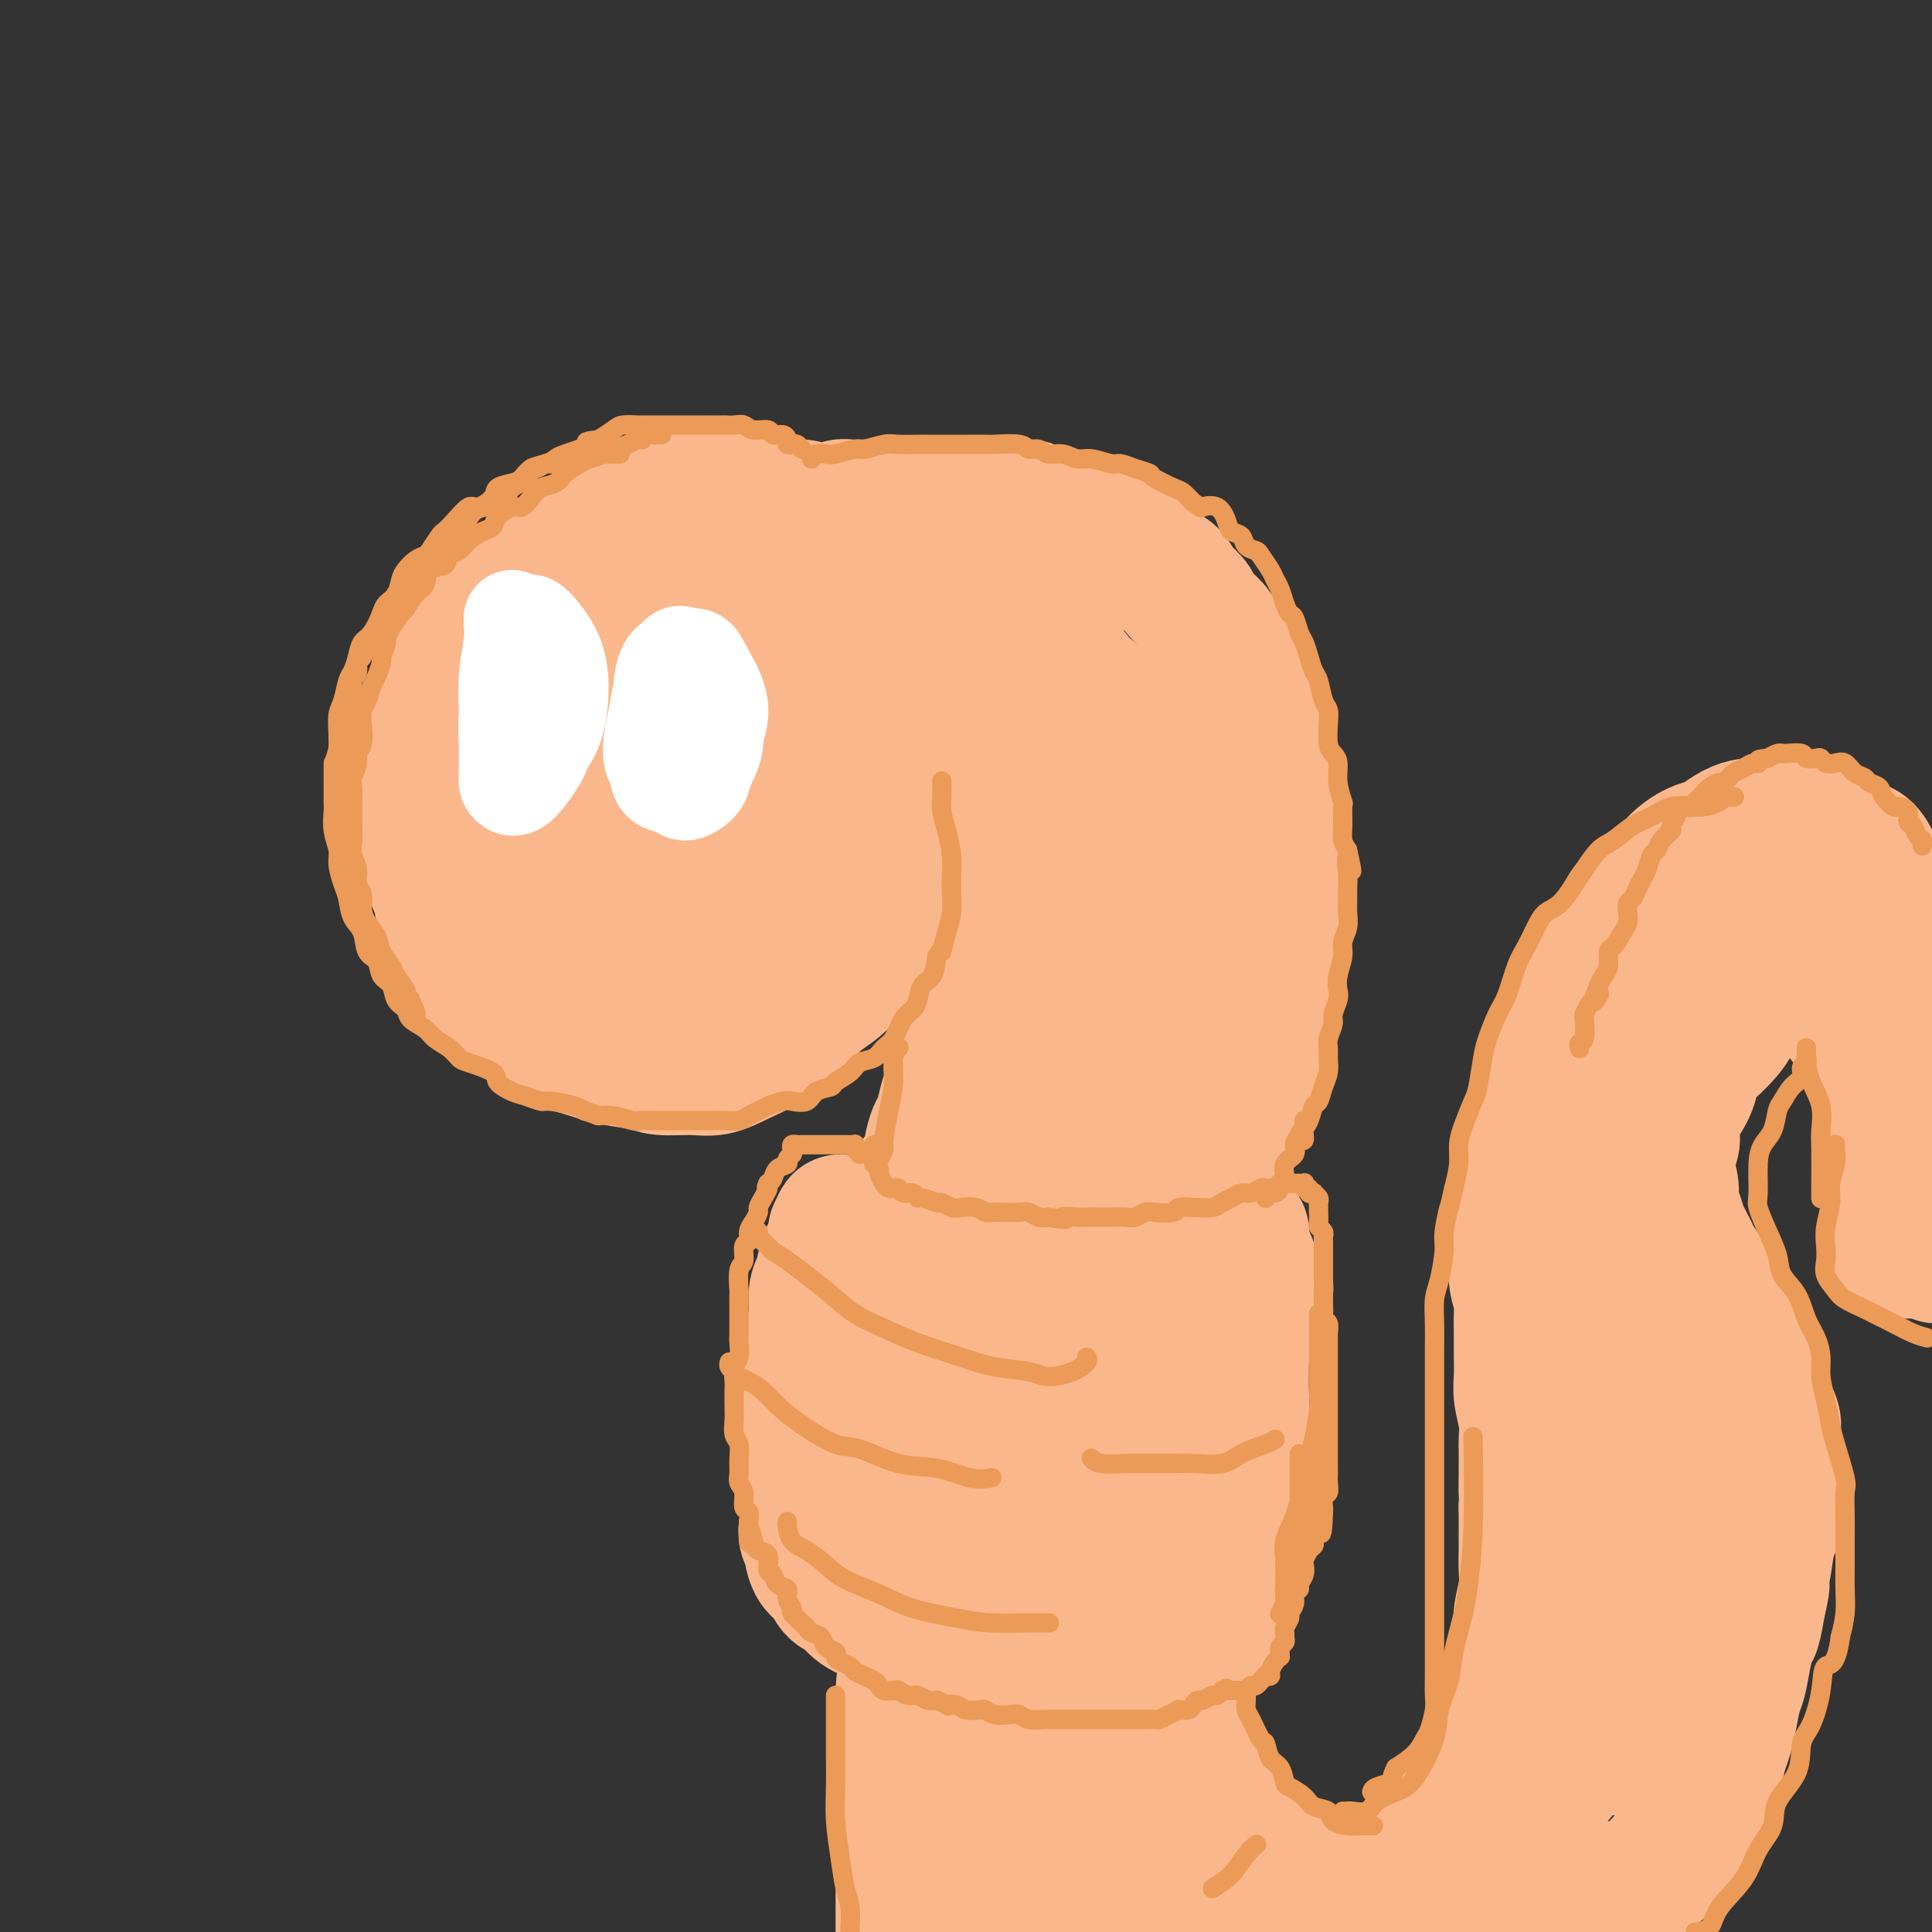 <svg viewBox='0 0 400 400' version='1.1' xmlns='http://www.w3.org/2000/svg' xmlns:xlink='http://www.w3.org/1999/xlink'><rect x="0" y="0" width="400" height="400" fill="#333333" stroke="none"/><g fill='none' stroke='rgb(251,183,140)' stroke-width='28' stroke-linecap='round' stroke-linejoin='round'><path d='M145,127c-0.335,-0.000 -0.671,-0.001 -1,0c-0.329,0.001 -0.653,0.002 -1,0c-0.347,-0.002 -0.717,-0.009 -1,0c-0.283,0.009 -0.480,0.034 -1,0c-0.520,-0.034 -1.364,-0.126 -2,0c-0.636,0.126 -1.065,0.471 -2,1c-0.935,0.529 -2.374,1.244 -3,2c-0.626,0.756 -0.437,1.555 -1,2c-0.563,0.445 -1.879,0.536 -3,1c-1.121,0.464 -2.049,1.302 -3,2c-0.951,0.698 -1.926,1.257 -3,2c-1.074,0.743 -2.246,1.671 -3,3c-0.754,1.329 -1.091,3.059 -2,4c-0.909,0.941 -2.390,1.092 -3,2c-0.610,0.908 -0.348,2.573 -1,4c-0.652,1.427 -2.217,2.617 -3,4c-0.783,1.383 -0.784,2.958 -1,4c-0.216,1.042 -0.646,1.552 -1,3c-0.354,1.448 -0.631,3.836 -1,5c-0.369,1.164 -0.831,1.104 -1,2c-0.169,0.896 -0.046,2.748 0,4c0.046,1.252 0.015,1.905 0,3c-0.015,1.095 -0.015,2.634 0,4c0.015,1.366 0.046,2.559 0,4c-0.046,1.441 -0.168,3.128 0,4c0.168,0.872 0.625,0.927 1,2c0.375,1.073 0.668,3.164 1,4c0.332,0.836 0.705,0.417 1,1c0.295,0.583 0.513,2.166 1,3c0.487,0.834 1.244,0.917 2,1'/><path d='M114,198c1.304,2.305 1.564,2.568 2,3c0.436,0.432 1.046,1.031 2,2c0.954,0.969 2.250,2.306 3,3c0.750,0.694 0.954,0.746 2,1c1.046,0.254 2.935,0.712 4,1c1.065,0.288 1.304,0.407 2,1c0.696,0.593 1.847,1.662 3,2c1.153,0.338 2.308,-0.053 3,0c0.692,0.053 0.922,0.550 2,1c1.078,0.450 3.003,0.854 4,1c0.997,0.146 1.067,0.036 2,0c0.933,-0.036 2.731,0.004 4,0c1.269,-0.004 2.010,-0.050 3,0c0.990,0.050 2.228,0.197 3,0c0.772,-0.197 1.077,-0.737 2,-1c0.923,-0.263 2.463,-0.249 4,-1c1.537,-0.751 3.069,-2.269 4,-3c0.931,-0.731 1.260,-0.676 2,-1c0.740,-0.324 1.890,-1.026 3,-2c1.110,-0.974 2.181,-2.218 3,-3c0.819,-0.782 1.388,-1.101 2,-2c0.612,-0.899 1.267,-2.379 2,-3c0.733,-0.621 1.544,-0.382 2,-1c0.456,-0.618 0.556,-2.094 1,-3c0.444,-0.906 1.233,-1.242 2,-2c0.767,-0.758 1.511,-1.939 2,-3c0.489,-1.061 0.722,-2.003 1,-3c0.278,-0.997 0.600,-2.051 1,-3c0.400,-0.949 0.877,-1.794 1,-3c0.123,-1.206 -0.108,-2.773 0,-4c0.108,-1.227 0.554,-2.113 1,-3'/><path d='M186,172c0.930,-3.564 0.257,-2.972 0,-3c-0.257,-0.028 -0.096,-0.674 0,-2c0.096,-1.326 0.129,-3.331 0,-5c-0.129,-1.669 -0.418,-3.001 -1,-4c-0.582,-0.999 -1.457,-1.664 -2,-3c-0.543,-1.336 -0.754,-3.344 -1,-5c-0.246,-1.656 -0.527,-2.961 -1,-4c-0.473,-1.039 -1.140,-1.814 -2,-3c-0.860,-1.186 -1.914,-2.784 -3,-4c-1.086,-1.216 -2.203,-2.049 -3,-3c-0.797,-0.951 -1.272,-2.020 -2,-3c-0.728,-0.980 -1.709,-1.869 -3,-3c-1.291,-1.131 -2.894,-2.502 -4,-3c-1.106,-0.498 -1.717,-0.122 -3,0c-1.283,0.122 -3.239,-0.008 -5,0c-1.761,0.008 -3.326,0.155 -5,1c-1.674,0.845 -3.458,2.389 -6,5c-2.542,2.611 -5.841,6.290 -8,10c-2.159,3.710 -3.176,7.452 -4,12c-0.824,4.548 -1.453,9.903 -2,16c-0.547,6.097 -1.012,12.935 -1,17c0.012,4.065 0.501,5.358 1,7c0.499,1.642 1.009,3.635 2,5c0.991,1.365 2.462,2.104 4,3c1.538,0.896 3.141,1.951 5,2c1.859,0.049 3.973,-0.907 6,-2c2.027,-1.093 3.966,-2.323 6,-4c2.034,-1.677 4.164,-3.800 6,-7c1.836,-3.200 3.379,-7.477 4,-12c0.621,-4.523 0.320,-9.292 0,-13c-0.320,-3.708 -0.660,-6.354 -1,-9'/><path d='M163,158c-0.893,-4.602 -2.624,-5.108 -4,-6c-1.376,-0.892 -2.396,-2.172 -4,-3c-1.604,-0.828 -3.793,-1.205 -6,0c-2.207,1.205 -4.432,3.993 -7,7c-2.568,3.007 -5.480,6.235 -7,11c-1.520,4.765 -1.647,11.069 -2,15c-0.353,3.931 -0.930,5.488 -1,7c-0.070,1.512 0.368,2.977 1,4c0.632,1.023 1.457,1.604 3,2c1.543,0.396 3.803,0.609 6,0c2.197,-0.609 4.329,-2.038 7,-4c2.671,-1.962 5.881,-4.458 8,-7c2.119,-2.542 3.148,-5.131 4,-8c0.852,-2.869 1.526,-6.019 2,-9c0.474,-2.981 0.747,-5.792 0,-8c-0.747,-2.208 -2.513,-3.814 -4,-5c-1.487,-1.186 -2.695,-1.953 -4,-2c-1.305,-0.047 -2.706,0.627 -5,2c-2.294,1.373 -5.480,3.446 -8,7c-2.520,3.554 -4.374,8.589 -5,12c-0.626,3.411 -0.026,5.199 0,7c0.026,1.801 -0.524,3.615 0,5c0.524,1.385 2.120,2.341 3,3c0.880,0.659 1.043,1.021 2,1c0.957,-0.021 2.708,-0.426 4,-1c1.292,-0.574 2.125,-1.317 3,-3c0.875,-1.683 1.793,-4.304 2,-7c0.207,-2.696 -0.295,-5.465 -1,-8c-0.705,-2.535 -1.613,-4.836 -3,-7c-1.387,-2.164 -3.253,-4.190 -5,-5c-1.747,-0.810 -3.373,-0.405 -5,0'/><path d='M137,158c-2.194,-0.303 -2.679,1.438 -4,3c-1.321,1.562 -3.477,2.944 -5,4c-1.523,1.056 -2.411,1.787 -3,3c-0.589,1.213 -0.878,2.908 -1,4c-0.122,1.092 -0.075,1.582 0,2c0.075,0.418 0.179,0.764 0,1c-0.179,0.236 -0.640,0.363 -1,0c-0.360,-0.363 -0.618,-1.215 -1,-2c-0.382,-0.785 -0.887,-1.501 -1,-2c-0.113,-0.499 0.166,-0.780 0,-1c-0.166,-0.220 -0.777,-0.381 -1,-1c-0.223,-0.619 -0.060,-1.698 0,-2c0.060,-0.302 0.015,0.171 0,0c-0.015,-0.171 0.000,-0.987 0,-2c-0.000,-1.013 -0.015,-2.224 0,-3c0.015,-0.776 0.060,-1.117 0,-2c-0.060,-0.883 -0.226,-2.306 0,-3c0.226,-0.694 0.844,-0.657 1,-1c0.156,-0.343 -0.150,-1.064 0,-2c0.150,-0.936 0.757,-2.085 1,-3c0.243,-0.915 0.121,-1.596 0,-2c-0.121,-0.404 -0.243,-0.531 0,-1c0.243,-0.469 0.849,-1.280 1,-2c0.151,-0.720 -0.153,-1.349 0,-2c0.153,-0.651 0.762,-1.324 1,-2c0.238,-0.676 0.105,-1.357 0,-2c-0.105,-0.643 -0.182,-1.250 0,-2c0.182,-0.750 0.623,-1.643 1,-2c0.377,-0.357 0.688,-0.179 1,0'/><path d='M126,136c1.108,-3.605 0.878,-2.118 1,-2c0.122,0.118 0.596,-1.133 1,-2c0.404,-0.867 0.738,-1.350 1,-2c0.262,-0.650 0.454,-1.468 1,-2c0.546,-0.532 1.447,-0.779 2,-1c0.553,-0.221 0.758,-0.416 1,-1c0.242,-0.584 0.522,-1.557 1,-2c0.478,-0.443 1.156,-0.356 2,-1c0.844,-0.644 1.855,-2.017 3,-3c1.145,-0.983 2.423,-1.574 3,-2c0.577,-0.426 0.451,-0.687 1,-1c0.549,-0.313 1.771,-0.679 3,-1c1.229,-0.321 2.464,-0.597 3,-1c0.536,-0.403 0.373,-0.934 1,-1c0.627,-0.066 2.044,0.333 3,0c0.956,-0.333 1.449,-1.399 2,-2c0.551,-0.601 1.159,-0.738 2,-1c0.841,-0.262 1.916,-0.648 3,-1c1.084,-0.352 2.177,-0.669 3,-1c0.823,-0.331 1.376,-0.676 2,-1c0.624,-0.324 1.318,-0.626 2,-1c0.682,-0.374 1.352,-0.818 2,-1c0.648,-0.182 1.274,-0.101 2,0c0.726,0.101 1.553,0.223 2,0c0.447,-0.223 0.514,-0.792 1,-1c0.486,-0.208 1.389,-0.056 2,0c0.611,0.056 0.929,0.015 2,0c1.071,-0.015 2.895,-0.004 4,0c1.105,0.004 1.490,0.001 2,0c0.510,-0.001 1.146,-0.000 2,0c0.854,0.000 1.927,0.000 3,0'/><path d='M189,105c2.391,0.000 0.870,0.000 1,0c0.130,-0.000 1.913,-0.000 3,0c1.087,0.000 1.480,0.000 2,0c0.520,-0.000 1.169,-0.000 2,0c0.831,0.000 1.844,0.000 3,0c1.156,-0.000 2.454,-0.001 3,0c0.546,0.001 0.341,0.003 1,0c0.659,-0.003 2.183,-0.011 3,0c0.817,0.011 0.928,0.041 2,0c1.072,-0.041 3.106,-0.151 4,0c0.894,0.151 0.648,0.565 1,1c0.352,0.435 1.303,0.891 2,1c0.697,0.109 1.141,-0.129 2,0c0.859,0.129 2.135,0.626 3,1c0.865,0.374 1.320,0.624 2,1c0.680,0.376 1.586,0.879 2,1c0.414,0.121 0.337,-0.140 1,0c0.663,0.140 2.065,0.679 3,1c0.935,0.321 1.404,0.423 2,1c0.596,0.577 1.318,1.630 2,2c0.682,0.370 1.325,0.057 2,0c0.675,-0.057 1.384,0.141 2,1c0.616,0.859 1.139,2.380 2,3c0.861,0.620 2.060,0.339 3,1c0.940,0.661 1.621,2.264 2,3c0.379,0.736 0.455,0.605 1,1c0.545,0.395 1.561,1.316 2,2c0.439,0.684 0.303,1.132 1,2c0.697,0.868 2.226,2.157 3,3c0.774,0.843 0.793,1.241 1,2c0.207,0.759 0.604,1.880 1,3'/><path d='M253,135c1.879,2.689 1.077,1.410 1,1c-0.077,-0.410 0.570,0.047 1,1c0.430,0.953 0.641,2.400 1,3c0.359,0.600 0.866,0.353 1,1c0.134,0.647 -0.104,2.188 0,3c0.104,0.812 0.549,0.894 1,1c0.451,0.106 0.908,0.237 1,1c0.092,0.763 -0.182,2.157 0,3c0.182,0.843 0.819,1.136 1,2c0.181,0.864 -0.095,2.299 0,3c0.095,0.701 0.562,0.667 1,1c0.438,0.333 0.849,1.032 1,2c0.151,0.968 0.044,2.205 0,3c-0.044,0.795 -0.026,1.148 0,2c0.026,0.852 0.058,2.204 0,3c-0.058,0.796 -0.208,1.036 0,2c0.208,0.964 0.774,2.653 1,4c0.226,1.347 0.113,2.351 0,3c-0.113,0.649 -0.226,0.944 0,2c0.226,1.056 0.793,2.873 1,4c0.207,1.127 0.056,1.566 0,2c-0.056,0.434 -0.015,0.865 0,2c0.015,1.135 0.005,2.974 0,4c-0.005,1.026 -0.005,1.237 0,2c0.005,0.763 0.015,2.076 0,3c-0.015,0.924 -0.056,1.459 0,2c0.056,0.541 0.208,1.087 0,2c-0.208,0.913 -0.777,2.193 -1,3c-0.223,0.807 -0.098,1.140 0,2c0.098,0.860 0.171,2.246 0,3c-0.171,0.754 -0.585,0.877 -1,1'/><path d='M262,206c-0.012,8.180 -0.041,4.132 0,3c0.041,-1.132 0.152,0.654 0,2c-0.152,1.346 -0.565,2.251 -1,3c-0.435,0.749 -0.890,1.340 -1,2c-0.110,0.660 0.126,1.389 0,2c-0.126,0.611 -0.612,1.104 -1,2c-0.388,0.896 -0.676,2.196 -1,3c-0.324,0.804 -0.683,1.111 -1,2c-0.317,0.889 -0.591,2.359 -1,3c-0.409,0.641 -0.954,0.451 -1,1c-0.046,0.549 0.406,1.835 0,3c-0.406,1.165 -1.672,2.207 -2,3c-0.328,0.793 0.281,1.335 0,2c-0.281,0.665 -1.451,1.452 -2,2c-0.549,0.548 -0.476,0.857 -1,2c-0.524,1.143 -1.646,3.121 -2,4c-0.354,0.879 0.059,0.659 0,1c-0.059,0.341 -0.590,1.242 -1,2c-0.410,0.758 -0.697,1.373 -1,2c-0.303,0.627 -0.620,1.268 -1,2c-0.380,0.732 -0.823,1.557 -1,2c-0.177,0.443 -0.089,0.504 0,1c0.089,0.496 0.178,1.428 0,2c-0.178,0.572 -0.625,0.785 -1,1c-0.375,0.215 -0.679,0.432 -1,1c-0.321,0.568 -0.661,1.486 -1,2c-0.339,0.514 -0.679,0.622 -1,1c-0.321,0.378 -0.625,1.025 -1,1c-0.375,-0.025 -0.821,-0.721 -1,-1c-0.179,-0.279 -0.089,-0.139 0,0'/><path d='M181,177c0.438,0.000 0.876,0.000 1,0c0.124,-0.000 -0.066,-0.001 0,0c0.066,0.001 0.389,0.003 1,0c0.611,-0.003 1.511,-0.011 2,0c0.489,0.011 0.569,0.043 1,0c0.431,-0.043 1.215,-0.160 2,0c0.785,0.160 1.573,0.595 2,1c0.427,0.405 0.494,0.778 1,1c0.506,0.222 1.449,0.291 2,1c0.551,0.709 0.708,2.056 1,3c0.292,0.944 0.719,1.483 1,2c0.281,0.517 0.415,1.011 1,2c0.585,0.989 1.621,2.475 2,4c0.379,1.525 0.102,3.091 0,4c-0.102,0.909 -0.028,1.160 0,2c0.028,0.840 0.008,2.269 0,4c-0.008,1.731 -0.006,3.764 0,5c0.006,1.236 0.017,1.674 0,3c-0.017,1.326 -0.060,3.540 0,5c0.060,1.460 0.223,2.166 0,3c-0.223,0.834 -0.833,1.794 -1,3c-0.167,1.206 0.110,2.657 0,4c-0.110,1.343 -0.606,2.579 -1,4c-0.394,1.421 -0.687,3.028 -1,4c-0.313,0.972 -0.646,1.309 -1,2c-0.354,0.691 -0.727,1.738 -1,3c-0.273,1.262 -0.444,2.740 -1,4c-0.556,1.260 -1.496,2.301 -2,3c-0.504,0.699 -0.573,1.057 -1,2c-0.427,0.943 -1.214,2.472 -2,4'/><path d='M187,250c-1.953,4.342 -1.835,2.197 -2,2c-0.165,-0.197 -0.611,1.556 -1,3c-0.389,1.444 -0.720,2.580 -1,3c-0.280,0.420 -0.509,0.123 -1,1c-0.491,0.877 -1.245,2.926 -2,4c-0.755,1.074 -1.512,1.173 -2,2c-0.488,0.827 -0.707,2.383 -1,3c-0.293,0.617 -0.660,0.295 -1,1c-0.340,0.705 -0.653,2.435 -1,3c-0.347,0.565 -0.727,-0.037 -1,0c-0.273,0.037 -0.439,0.711 0,1c0.439,0.289 1.484,0.191 3,0c1.516,-0.191 3.503,-0.474 5,-1c1.497,-0.526 2.504,-1.293 4,-2c1.496,-0.707 3.480,-1.353 5,-2c1.520,-0.647 2.578,-1.294 4,-2c1.422,-0.706 3.210,-1.473 5,-3c1.790,-1.527 3.581,-3.816 5,-6c1.419,-2.184 2.467,-4.263 4,-7c1.533,-2.737 3.551,-6.133 5,-9c1.449,-2.867 2.328,-5.205 3,-7c0.672,-1.795 1.136,-3.046 2,-6c0.864,-2.954 2.127,-7.611 3,-11c0.873,-3.389 1.356,-5.511 2,-8c0.644,-2.489 1.449,-5.347 2,-8c0.551,-2.653 0.849,-5.103 1,-8c0.151,-2.897 0.156,-6.242 0,-9c-0.156,-2.758 -0.473,-4.931 -1,-7c-0.527,-2.069 -1.263,-4.035 -2,-6'/><path d='M224,171c-0.786,-5.990 -1.750,-5.965 -3,-7c-1.250,-1.035 -2.785,-3.128 -4,-5c-1.215,-1.872 -2.111,-3.521 -3,-5c-0.889,-1.479 -1.770,-2.787 -3,-4c-1.230,-1.213 -2.808,-2.331 -4,-3c-1.192,-0.669 -1.998,-0.891 -3,-2c-1.002,-1.109 -2.201,-3.106 -3,-4c-0.799,-0.894 -1.199,-0.684 -2,-1c-0.801,-0.316 -2.004,-1.156 -3,-2c-0.996,-0.844 -1.787,-1.690 -2,-2c-0.213,-0.310 0.151,-0.084 0,0c-0.151,0.084 -0.819,0.025 -1,0c-0.181,-0.025 0.124,-0.015 1,0c0.876,0.015 2.322,0.036 4,0c1.678,-0.036 3.589,-0.129 5,0c1.411,0.129 2.324,0.478 4,4c1.676,3.522 4.117,10.215 5,14c0.883,3.785 0.208,4.661 0,9c-0.208,4.339 0.049,12.142 0,17c-0.049,4.858 -0.405,6.770 -1,9c-0.595,2.230 -1.429,4.779 -2,7c-0.571,2.221 -0.879,4.115 -1,5c-0.121,0.885 -0.053,0.760 0,1c0.053,0.240 0.093,0.843 0,1c-0.093,0.157 -0.318,-0.132 0,-1c0.318,-0.868 1.178,-2.315 2,-5c0.822,-2.685 1.606,-6.607 2,-11c0.394,-4.393 0.398,-9.255 0,-14c-0.398,-4.745 -1.199,-9.372 -2,-14'/><path d='M210,158c-1.158,-6.205 -3.053,-7.719 -4,-9c-0.947,-1.281 -0.945,-2.331 -2,-4c-1.055,-1.669 -3.168,-3.958 -5,-5c-1.832,-1.042 -3.382,-0.839 -4,-1c-0.618,-0.161 -0.303,-0.687 -1,-1c-0.697,-0.313 -2.407,-0.414 -3,0c-0.593,0.414 -0.071,1.341 0,2c0.071,0.659 -0.309,1.048 0,2c0.309,0.952 1.308,2.466 3,3c1.692,0.534 4.079,0.088 5,0c0.921,-0.088 0.376,0.181 1,0c0.624,-0.181 2.415,-0.811 3,-2c0.585,-1.189 -0.037,-2.937 0,-4c0.037,-1.063 0.734,-1.441 0,-3c-0.734,-1.559 -2.899,-4.298 -4,-6c-1.101,-1.702 -1.140,-2.365 -2,-3c-0.860,-0.635 -2.543,-1.242 -3,-2c-0.457,-0.758 0.312,-1.667 0,-2c-0.312,-0.333 -1.705,-0.088 -2,0c-0.295,0.088 0.510,0.021 1,0c0.490,-0.021 0.667,0.004 1,0c0.333,-0.004 0.823,-0.039 1,0c0.177,0.039 0.043,0.151 0,0c-0.043,-0.151 0.007,-0.565 0,-1c-0.007,-0.435 -0.071,-0.890 0,-1c0.071,-0.110 0.277,0.125 0,0c-0.277,-0.125 -1.036,-0.611 -2,-1c-0.964,-0.389 -2.133,-0.683 -3,-1c-0.867,-0.317 -1.434,-0.659 -2,-1'/><path d='M188,118c-1.117,-0.309 -1.410,-0.082 -2,0c-0.590,0.082 -1.478,0.018 -2,0c-0.522,-0.018 -0.680,0.010 -1,0c-0.320,-0.010 -0.803,-0.058 -1,0c-0.197,0.058 -0.109,0.223 0,0c0.109,-0.223 0.240,-0.835 0,-1c-0.240,-0.165 -0.851,0.115 -1,0c-0.149,-0.115 0.165,-0.625 0,-1c-0.165,-0.375 -0.807,-0.614 -1,-1c-0.193,-0.386 0.063,-0.918 0,-1c-0.063,-0.082 -0.446,0.287 -1,0c-0.554,-0.287 -1.278,-1.230 -2,-2c-0.722,-0.770 -1.442,-1.369 -2,-2c-0.558,-0.631 -0.956,-1.296 -2,-2c-1.044,-0.704 -2.735,-1.446 -4,-2c-1.265,-0.554 -2.103,-0.919 -3,-1c-0.897,-0.081 -1.854,0.121 -3,0c-1.146,-0.121 -2.480,-0.566 -4,-1c-1.520,-0.434 -3.224,-0.858 -4,-1c-0.776,-0.142 -0.622,-0.002 -2,0c-1.378,0.002 -4.286,-0.133 -6,0c-1.714,0.133 -2.234,0.536 -3,1c-0.766,0.464 -1.778,0.991 -3,1c-1.222,0.009 -2.655,-0.500 -4,0c-1.345,0.500 -2.602,2.010 -4,3c-1.398,0.990 -2.937,1.462 -4,2c-1.063,0.538 -1.649,1.144 -3,2c-1.351,0.856 -3.465,1.961 -5,3c-1.535,1.039 -2.490,2.010 -4,3c-1.510,0.990 -3.574,1.997 -5,3c-1.426,1.003 -2.213,2.001 -3,3'/><path d='M109,124c-5.345,3.655 -4.707,3.292 -5,4c-0.293,0.708 -1.518,2.487 -3,4c-1.482,1.513 -3.220,2.762 -4,4c-0.780,1.238 -0.601,2.467 -1,4c-0.399,1.533 -1.375,3.371 -2,5c-0.625,1.629 -0.900,3.050 -1,5c-0.100,1.950 -0.025,4.429 0,6c0.025,1.571 -0.001,2.233 0,4c0.001,1.767 0.030,4.638 0,7c-0.030,2.362 -0.118,4.213 0,6c0.118,1.787 0.440,3.509 1,6c0.560,2.491 1.356,5.751 2,8c0.644,2.249 1.136,3.486 2,5c0.864,1.514 2.098,3.306 3,5c0.902,1.694 1.470,3.290 3,5c1.530,1.710 4.021,3.533 6,5c1.979,1.467 3.444,2.579 5,4c1.556,1.421 3.202,3.152 5,4c1.798,0.848 3.749,0.814 6,1c2.251,0.186 4.803,0.592 7,1c2.197,0.408 4.041,0.819 6,1c1.959,0.181 4.035,0.132 6,0c1.965,-0.132 3.820,-0.348 6,-1c2.180,-0.652 4.684,-1.740 7,-3c2.316,-1.260 4.444,-2.692 6,-4c1.556,-1.308 2.539,-2.493 4,-4c1.461,-1.507 3.400,-3.338 5,-5c1.600,-1.662 2.862,-3.157 4,-5c1.138,-1.843 2.153,-4.035 3,-6c0.847,-1.965 1.528,-3.704 2,-6c0.472,-2.296 0.736,-5.148 1,-8'/><path d='M183,176c1.158,-3.880 1.053,-3.580 1,-5c-0.053,-1.420 -0.054,-4.560 0,-7c0.054,-2.440 0.162,-4.179 0,-6c-0.162,-1.821 -0.595,-3.724 -1,-6c-0.405,-2.276 -0.784,-4.924 -1,-7c-0.216,-2.076 -0.270,-3.580 -1,-5c-0.730,-1.420 -2.138,-2.756 -3,-4c-0.862,-1.244 -1.179,-2.396 -2,-4c-0.821,-1.604 -2.144,-3.661 -3,-5c-0.856,-1.339 -1.243,-1.961 -2,-3c-0.757,-1.039 -1.882,-2.494 -3,-4c-1.118,-1.506 -2.228,-3.061 -3,-4c-0.772,-0.939 -1.204,-1.261 -2,-2c-0.796,-0.739 -1.954,-1.896 -3,-3c-1.046,-1.104 -1.978,-2.155 -3,-3c-1.022,-0.845 -2.132,-1.484 -3,-2c-0.868,-0.516 -1.495,-0.910 -2,-1c-0.505,-0.090 -0.890,0.122 -2,0c-1.110,-0.122 -2.946,-0.579 -4,-1c-1.054,-0.421 -1.326,-0.806 -2,-1c-0.674,-0.194 -1.752,-0.198 -3,0c-1.248,0.198 -2.668,0.600 -4,1c-1.332,0.400 -2.575,0.800 -4,1c-1.425,0.200 -3.031,0.200 -5,1c-1.969,0.800 -4.301,2.402 -6,4c-1.699,1.598 -2.765,3.193 -4,4c-1.235,0.807 -2.640,0.824 -4,2c-1.360,1.176 -2.674,3.509 -4,5c-1.326,1.491 -2.665,2.140 -4,3c-1.335,0.860 -2.668,1.930 -4,3'/><path d='M102,127c-4.567,4.187 -2.985,4.156 -3,5c-0.015,0.844 -1.626,2.563 -3,4c-1.374,1.437 -2.512,2.592 -3,4c-0.488,1.408 -0.327,3.067 -1,5c-0.673,1.933 -2.180,4.138 -3,6c-0.820,1.862 -0.952,3.382 -1,5c-0.048,1.618 -0.011,3.334 0,5c0.011,1.666 -0.004,3.281 0,5c0.004,1.719 0.028,3.544 0,5c-0.028,1.456 -0.107,2.545 0,4c0.107,1.455 0.402,3.276 1,5c0.598,1.724 1.499,3.351 2,5c0.501,1.649 0.600,3.322 1,5c0.400,1.678 1.099,3.362 2,5c0.901,1.638 2.003,3.229 3,5c0.997,1.771 1.888,3.720 3,5c1.112,1.280 2.445,1.891 4,3c1.555,1.109 3.333,2.717 5,4c1.667,1.283 3.224,2.243 5,3c1.776,0.757 3.773,1.313 6,2c2.227,0.687 4.685,1.506 7,2c2.315,0.494 4.487,0.663 6,1c1.513,0.337 2.368,0.842 4,1c1.632,0.158 4.042,-0.031 6,0c1.958,0.031 3.465,0.283 5,0c1.535,-0.283 3.099,-1.099 5,-2c1.901,-0.901 4.139,-1.885 6,-3c1.861,-1.115 3.344,-2.361 5,-4c1.656,-1.639 3.484,-3.672 5,-5c1.516,-1.328 2.719,-1.951 4,-3c1.281,-1.049 2.641,-2.525 4,-4'/><path d='M177,200c5.052,-3.732 3.182,-2.562 3,-3c-0.182,-0.438 1.324,-2.485 2,-4c0.676,-1.515 0.521,-2.497 1,-4c0.479,-1.503 1.592,-3.527 2,-5c0.408,-1.473 0.110,-2.397 0,-3c-0.110,-0.603 -0.031,-0.887 0,-1c0.031,-0.113 0.016,-0.057 0,0'/><path d='M205,125c0.272,-0.118 0.543,-0.236 1,0c0.457,0.236 1.099,0.825 2,1c0.901,0.175 2.060,-0.063 3,1c0.940,1.063 1.661,3.428 3,5c1.339,1.572 3.297,2.349 5,4c1.703,1.651 3.151,4.174 5,6c1.849,1.826 4.100,2.956 6,5c1.900,2.044 3.447,5.002 5,7c1.553,1.998 3.110,3.036 4,5c0.890,1.964 1.114,4.856 2,7c0.886,2.144 2.436,3.542 3,6c0.564,2.458 0.142,5.975 0,9c-0.142,3.025 -0.004,5.557 0,8c0.004,2.443 -0.124,4.798 0,7c0.124,2.202 0.501,4.250 0,7c-0.501,2.750 -1.880,6.203 -3,9c-1.120,2.797 -1.979,4.939 -3,7c-1.021,2.061 -2.202,4.041 -3,6c-0.798,1.959 -1.212,3.896 -2,6c-0.788,2.104 -1.950,4.374 -3,6c-1.050,1.626 -1.986,2.606 -3,4c-1.014,1.394 -2.104,3.201 -3,4c-0.896,0.799 -1.599,0.590 -2,1c-0.401,0.410 -0.501,1.441 -1,2c-0.499,0.559 -1.396,0.647 -2,1c-0.604,0.353 -0.914,0.971 -1,1c-0.086,0.029 0.054,-0.531 1,-2c0.946,-1.469 2.699,-3.848 4,-6c1.301,-2.152 2.151,-4.076 3,-6'/><path d='M226,236c2.139,-3.478 3.487,-5.173 5,-7c1.513,-1.827 3.192,-3.785 4,-5c0.808,-1.215 0.746,-1.686 1,-2c0.254,-0.314 0.822,-0.470 1,-1c0.178,-0.530 -0.036,-1.432 0,-1c0.036,0.432 0.323,2.199 0,4c-0.323,1.801 -1.255,3.636 -2,6c-0.745,2.364 -1.303,5.255 -2,7c-0.697,1.745 -1.535,2.342 -2,4c-0.465,1.658 -0.559,4.378 -1,6c-0.441,1.622 -1.228,2.147 -2,3c-0.772,0.853 -1.527,2.033 -2,3c-0.473,0.967 -0.662,1.722 -1,2c-0.338,0.278 -0.823,0.079 -1,0c-0.177,-0.079 -0.045,-0.037 0,0c0.045,0.037 0.002,0.069 0,0c-0.002,-0.069 0.037,-0.239 0,-1c-0.037,-0.761 -0.150,-2.112 0,-3c0.150,-0.888 0.563,-1.312 1,-2c0.437,-0.688 0.899,-1.638 1,-2c0.101,-0.362 -0.158,-0.134 0,0c0.158,0.134 0.734,0.176 1,0c0.266,-0.176 0.221,-0.570 0,0c-0.221,0.570 -0.620,2.103 -1,3c-0.380,0.897 -0.743,1.156 -1,2c-0.257,0.844 -0.409,2.271 -1,3c-0.591,0.729 -1.623,0.759 -2,1c-0.377,0.241 -0.101,0.694 0,1c0.101,0.306 0.027,0.467 0,0c-0.027,-0.467 -0.008,-1.562 0,-2c0.008,-0.438 0.004,-0.219 0,0'/><path d='M174,253c-0.224,0.303 -0.449,0.606 0,1c0.449,0.394 1.571,0.880 2,1c0.429,0.120 0.163,-0.127 1,0c0.837,0.127 2.775,0.626 4,1c1.225,0.374 1.736,0.622 3,1c1.264,0.378 3.280,0.886 5,1c1.720,0.114 3.145,-0.166 4,0c0.855,0.166 1.142,0.776 2,1c0.858,0.224 2.287,0.060 4,0c1.713,-0.060 3.710,-0.016 5,0c1.290,0.016 1.871,0.004 3,0c1.129,-0.004 2.804,-0.001 4,0c1.196,0.001 1.912,0.000 3,0c1.088,-0.000 2.549,0.001 4,0c1.451,-0.001 2.891,-0.004 4,0c1.109,0.004 1.888,0.016 3,0c1.112,-0.016 2.556,-0.060 4,0c1.444,0.060 2.887,0.222 4,0c1.113,-0.222 1.896,-0.829 3,-1c1.104,-0.171 2.531,0.094 4,0c1.469,-0.094 2.982,-0.547 4,-1c1.018,-0.453 1.541,-0.905 2,-1c0.459,-0.095 0.854,0.167 2,0c1.146,-0.167 3.042,-0.762 4,-1c0.958,-0.238 0.979,-0.119 1,0'/><path d='M253,255c3.272,-0.617 1.451,-0.158 1,0c-0.451,0.158 0.467,0.017 1,0c0.533,-0.017 0.682,0.092 1,0c0.318,-0.092 0.807,-0.385 1,0c0.193,0.385 0.090,1.448 0,2c-0.090,0.552 -0.168,0.594 0,1c0.168,0.406 0.581,1.177 1,2c0.419,0.823 0.845,1.700 1,3c0.155,1.300 0.039,3.025 0,4c-0.039,0.975 -0.000,1.202 0,2c0.000,0.798 -0.038,2.168 0,3c0.038,0.832 0.151,1.126 0,2c-0.151,0.874 -0.566,2.328 -1,3c-0.434,0.672 -0.887,0.561 -1,1c-0.113,0.439 0.114,1.427 0,2c-0.114,0.573 -0.571,0.732 -1,1c-0.429,0.268 -0.832,0.646 -1,1c-0.168,0.354 -0.102,0.682 0,1c0.102,0.318 0.238,0.624 0,1c-0.238,0.376 -0.852,0.821 -1,1c-0.148,0.179 0.168,0.090 0,0c-0.168,-0.090 -0.819,-0.183 -1,0c-0.181,0.183 0.110,0.640 0,1c-0.110,0.360 -0.621,0.622 -1,1c-0.379,0.378 -0.627,0.871 -1,1c-0.373,0.129 -0.871,-0.106 -1,0c-0.129,0.106 0.110,0.554 0,1c-0.110,0.446 -0.568,0.889 -1,1c-0.432,0.111 -0.838,-0.111 -1,0c-0.162,0.111 -0.081,0.556 0,1'/><path d='M248,291c-1.719,3.342 -0.517,2.195 0,2c0.517,-0.195 0.350,0.560 0,1c-0.350,0.440 -0.882,0.565 -1,1c-0.118,0.435 0.178,1.181 0,2c-0.178,0.819 -0.831,1.710 -1,2c-0.169,0.290 0.147,-0.022 0,0c-0.147,0.022 -0.757,0.377 -1,1c-0.243,0.623 -0.118,1.515 0,2c0.118,0.485 0.228,0.565 0,1c-0.228,0.435 -0.793,1.227 -1,2c-0.207,0.773 -0.055,1.529 0,2c0.055,0.471 0.015,0.658 0,1c-0.015,0.342 -0.004,0.837 0,1c0.004,0.163 0.001,-0.008 0,0c-0.001,0.008 -0.000,0.194 0,0c0.000,-0.194 0.000,-0.770 0,-1c-0.000,-0.230 -0.000,-0.115 0,0'/><path d='M255,270c-0.062,0.415 -0.125,0.831 0,1c0.125,0.169 0.437,0.093 0,1c-0.437,0.907 -1.624,2.799 -2,4c-0.376,1.201 0.058,1.711 0,3c-0.058,1.289 -0.608,3.356 -1,5c-0.392,1.644 -0.626,2.864 -1,4c-0.374,1.136 -0.889,2.188 -1,4c-0.111,1.812 0.180,4.385 0,6c-0.180,1.615 -0.833,2.274 -1,3c-0.167,0.726 0.152,1.521 0,3c-0.152,1.479 -0.777,3.642 -1,5c-0.223,1.358 -0.046,1.910 0,3c0.046,1.090 -0.040,2.716 0,4c0.040,1.284 0.207,2.224 0,3c-0.207,0.776 -0.787,1.388 -1,2c-0.213,0.612 -0.060,1.222 0,2c0.060,0.778 0.026,1.722 0,2c-0.026,0.278 -0.046,-0.111 0,0c0.046,0.111 0.156,0.723 0,1c-0.156,0.277 -0.578,0.219 -1,0c-0.422,-0.219 -0.844,-0.597 -1,-1c-0.156,-0.403 -0.044,-0.829 0,-1c0.044,-0.171 0.022,-0.085 0,0'/><path d='M257,270c0.000,0.377 0.000,0.754 0,1c-0.000,0.246 -0.000,0.360 0,1c0.000,0.640 0.001,1.806 0,3c-0.001,1.194 -0.004,2.417 0,4c0.004,1.583 0.015,3.527 0,5c-0.015,1.473 -0.056,2.474 0,4c0.056,1.526 0.207,3.578 0,5c-0.207,1.422 -0.774,2.216 -1,3c-0.226,0.784 -0.112,1.558 0,3c0.112,1.442 0.224,3.551 0,5c-0.224,1.449 -0.782,2.236 -1,3c-0.218,0.764 -0.096,1.504 0,3c0.096,1.496 0.166,3.749 0,5c-0.166,1.251 -0.569,1.502 -1,2c-0.431,0.498 -0.890,1.244 -1,2c-0.110,0.756 0.128,1.523 0,2c-0.128,0.477 -0.622,0.664 -1,1c-0.378,0.336 -0.640,0.821 -1,1c-0.360,0.179 -0.817,0.051 -1,0c-0.183,-0.051 -0.091,-0.026 0,0'/><path d='M173,255c0.089,0.651 0.177,1.302 0,2c-0.177,0.698 -0.621,1.442 -1,2c-0.379,0.558 -0.694,0.928 -1,2c-0.306,1.072 -0.603,2.844 -1,4c-0.397,1.156 -0.895,1.695 -1,3c-0.105,1.305 0.182,3.377 0,5c-0.182,1.623 -0.833,2.797 -1,4c-0.167,1.203 0.152,2.437 0,4c-0.152,1.563 -0.773,3.457 -1,5c-0.227,1.543 -0.061,2.734 0,4c0.061,1.266 0.015,2.607 0,4c-0.015,1.393 -0.000,2.838 0,4c0.000,1.162 -0.014,2.040 0,3c0.014,0.960 0.056,2.001 0,3c-0.056,0.999 -0.211,1.955 0,3c0.211,1.045 0.789,2.179 1,3c0.211,0.821 0.057,1.331 0,2c-0.057,0.669 -0.015,1.499 0,2c0.015,0.501 0.004,0.673 0,1c-0.004,0.327 -0.001,0.808 0,1c0.001,0.192 0.001,0.096 0,0'/><path d='M167,316c-0.118,0.627 -0.236,1.255 0,2c0.236,0.745 0.826,1.608 1,2c0.174,0.392 -0.067,0.313 0,1c0.067,0.687 0.442,2.141 1,3c0.558,0.859 1.298,1.122 2,2c0.702,0.878 1.365,2.372 2,3c0.635,0.628 1.240,0.392 2,1c0.760,0.608 1.673,2.061 3,3c1.327,0.939 3.068,1.365 4,2c0.932,0.635 1.056,1.479 2,2c0.944,0.521 2.710,0.718 4,1c1.290,0.282 2.105,0.649 3,1c0.895,0.351 1.869,0.686 3,1c1.131,0.314 2.420,0.606 4,1c1.580,0.394 3.450,0.890 5,1c1.550,0.110 2.781,-0.167 4,0c1.219,0.167 2.425,0.776 4,1c1.575,0.224 3.518,0.061 5,0c1.482,-0.061 2.503,-0.020 4,0c1.497,0.020 3.470,0.018 5,0c1.530,-0.018 2.618,-0.051 4,0c1.382,0.051 3.057,0.186 4,0c0.943,-0.186 1.153,-0.695 2,-1c0.847,-0.305 2.332,-0.408 3,-1c0.668,-0.592 0.519,-1.674 1,-2c0.481,-0.326 1.591,0.105 2,0c0.409,-0.105 0.117,-0.744 0,-1c-0.117,-0.256 -0.058,-0.128 0,0'/><path d='M248,279c-0.044,-0.749 -0.089,-1.498 0,-2c0.089,-0.502 0.311,-0.755 0,-1c-0.311,-0.245 -1.155,-0.480 -2,-1c-0.845,-0.520 -1.691,-1.324 -2,-1c-0.309,0.324 -0.083,1.776 -1,4c-0.917,2.224 -2.979,5.220 -4,10c-1.021,4.780 -1.001,11.343 -1,15c0.001,3.657 -0.016,4.406 0,6c0.016,1.594 0.064,4.031 0,6c-0.064,1.969 -0.242,3.471 0,4c0.242,0.529 0.904,0.086 1,0c0.096,-0.086 -0.374,0.184 0,0c0.374,-0.184 1.591,-0.822 2,-2c0.409,-1.178 0.009,-2.896 0,-6c-0.009,-3.104 0.373,-7.594 0,-12c-0.373,-4.406 -1.502,-8.727 -2,-12c-0.498,-3.273 -0.367,-5.498 -1,-7c-0.633,-1.502 -2.030,-2.280 -3,-3c-0.970,-0.720 -1.513,-1.382 -3,-1c-1.487,0.382 -3.919,1.809 -6,4c-2.081,2.191 -3.813,5.145 -6,9c-2.187,3.855 -4.831,8.612 -6,12c-1.169,3.388 -0.864,5.407 -1,7c-0.136,1.593 -0.712,2.760 -1,4c-0.288,1.240 -0.287,2.552 0,3c0.287,0.448 0.862,0.034 1,0c0.138,-0.034 -0.159,0.314 0,-1c0.159,-1.314 0.775,-4.290 1,-7c0.225,-2.710 0.061,-5.153 0,-8c-0.061,-2.847 -0.017,-6.099 -1,-9c-0.983,-2.901 -2.991,-5.450 -5,-8'/><path d='M208,282c-1.089,-1.872 -1.310,-2.553 -2,-3c-0.690,-0.447 -1.849,-0.662 -3,-1c-1.151,-0.338 -2.294,-0.799 -4,0c-1.706,0.799 -3.976,2.859 -6,5c-2.024,2.141 -3.803,4.364 -5,7c-1.197,2.636 -1.813,5.687 -2,9c-0.187,3.313 0.056,6.889 0,9c-0.056,2.111 -0.411,2.759 0,4c0.411,1.241 1.589,3.076 3,4c1.411,0.924 3.054,0.939 4,1c0.946,0.061 1.196,0.170 2,0c0.804,-0.170 2.161,-0.618 4,-2c1.839,-1.382 4.161,-3.698 5,-6c0.839,-2.302 0.194,-4.592 0,-7c-0.194,-2.408 0.063,-4.936 0,-8c-0.063,-3.064 -0.445,-6.666 -1,-9c-0.555,-2.334 -1.284,-3.402 -2,-4c-0.716,-0.598 -1.419,-0.727 -2,-1c-0.581,-0.273 -1.039,-0.690 -2,1c-0.961,1.690 -2.426,5.487 -3,9c-0.574,3.513 -0.257,6.741 0,10c0.257,3.259 0.454,6.548 1,10c0.546,3.452 1.439,7.067 3,9c1.561,1.933 3.789,2.185 5,3c1.211,0.815 1.407,2.193 3,3c1.593,0.807 4.585,1.044 7,1c2.415,-0.044 4.255,-0.368 6,-1c1.745,-0.632 3.396,-1.571 5,-3c1.604,-1.429 3.163,-3.346 4,-6c0.837,-2.654 0.954,-6.044 1,-9c0.046,-2.956 0.023,-5.478 0,-8'/><path d='M229,299c-0.188,-4.109 -1.157,-5.881 -2,-7c-0.843,-1.119 -1.558,-1.584 -2,-2c-0.442,-0.416 -0.611,-0.783 -1,-1c-0.389,-0.217 -0.999,-0.284 -2,1c-1.001,1.284 -2.392,3.918 -3,7c-0.608,3.082 -0.431,6.611 0,9c0.431,2.389 1.117,3.639 2,6c0.883,2.361 1.964,5.833 3,8c1.036,2.167 2.029,3.028 3,4c0.971,0.972 1.921,2.053 3,3c1.079,0.947 2.286,1.760 3,2c0.714,0.240 0.934,-0.093 2,0c1.066,0.093 2.979,0.610 4,0c1.021,-0.610 1.149,-2.349 2,-4c0.851,-1.651 2.424,-3.213 3,-5c0.576,-1.787 0.154,-3.798 0,-7c-0.154,-3.202 -0.041,-7.595 0,-10c0.041,-2.405 0.011,-2.822 0,-4c-0.011,-1.178 -0.003,-3.118 0,-5c0.003,-1.882 -0.000,-3.706 0,-5c0.000,-1.294 0.003,-2.060 0,-3c-0.003,-0.940 -0.012,-2.056 0,-3c0.012,-0.944 0.046,-1.715 0,-2c-0.046,-0.285 -0.171,-0.084 0,0c0.171,0.084 0.638,0.049 1,0c0.362,-0.049 0.618,-0.114 1,0c0.382,0.114 0.890,0.406 1,1c0.110,0.594 -0.177,1.489 0,3c0.177,1.511 0.817,3.638 1,6c0.183,2.362 -0.091,4.961 0,7c0.091,2.039 0.545,3.520 1,5'/><path d='M249,303c0.647,5.017 0.766,6.561 1,8c0.234,1.439 0.585,2.775 1,4c0.415,1.225 0.896,2.339 1,4c0.104,1.661 -0.168,3.867 0,5c0.168,1.133 0.777,1.191 1,2c0.223,0.809 0.060,2.367 0,3c-0.060,0.633 -0.016,0.340 0,1c0.016,0.660 0.004,2.272 0,3c-0.004,0.728 -0.001,0.570 0,1c0.001,0.430 0.000,1.447 0,2c-0.000,0.553 -0.000,0.642 0,1c0.000,0.358 0.000,0.985 0,1c-0.000,0.015 -0.000,-0.584 0,-1c0.000,-0.416 0.000,-0.651 0,-1c-0.000,-0.349 -0.000,-0.814 0,-1c0.000,-0.186 0.000,-0.093 0,0'/><path d='M205,312c-0.423,-0.147 -0.845,-0.294 -1,0c-0.155,0.294 -0.041,1.031 0,2c0.041,0.969 0.011,2.172 0,3c-0.011,0.828 -0.003,1.281 0,2c0.003,0.719 0.001,1.702 0,3c-0.001,1.298 -0.000,2.910 0,4c0.000,1.090 0.000,1.659 0,3c-0.000,1.341 -0.000,3.453 0,5c0.000,1.547 0.000,2.528 0,4c-0.000,1.472 -0.002,3.436 0,5c0.002,1.564 0.006,2.728 0,4c-0.006,1.272 -0.024,2.651 0,4c0.024,1.349 0.088,2.667 0,4c-0.088,1.333 -0.328,2.681 0,4c0.328,1.319 1.224,2.611 2,4c0.776,1.389 1.431,2.876 2,4c0.569,1.124 1.051,1.886 2,3c0.949,1.114 2.366,2.582 3,4c0.634,1.418 0.485,2.787 1,4c0.515,1.213 1.695,2.270 3,3c1.305,0.730 2.737,1.132 4,2c1.263,0.868 2.359,2.201 3,3c0.641,0.799 0.828,1.064 2,2c1.172,0.936 3.330,2.542 5,3c1.670,0.458 2.853,-0.232 4,0c1.147,0.232 2.259,1.386 4,2c1.741,0.614 4.110,0.687 6,1c1.890,0.313 3.300,0.868 5,1c1.700,0.132 3.688,-0.157 6,0c2.312,0.157 4.946,0.759 7,1c2.054,0.241 3.527,0.120 5,0'/><path d='M268,396c6.790,0.825 5.267,0.387 6,0c0.733,-0.387 3.724,-0.723 6,-1c2.276,-0.277 3.837,-0.495 5,-1c1.163,-0.505 1.928,-1.298 4,-2c2.072,-0.702 5.451,-1.312 7,-2c1.549,-0.688 1.268,-1.455 2,-2c0.732,-0.545 2.479,-0.869 4,-2c1.521,-1.131 2.818,-3.069 4,-4c1.182,-0.931 2.250,-0.856 3,-1c0.750,-0.144 1.182,-0.508 2,-1c0.818,-0.492 2.023,-1.111 3,-2c0.977,-0.889 1.724,-2.047 2,-3c0.276,-0.953 0.079,-1.701 0,-2c-0.079,-0.299 -0.039,-0.150 0,0'/><path d='M203,290c-0.763,0.607 -1.525,1.213 -2,2c-0.475,0.787 -0.662,1.754 -1,3c-0.338,1.246 -0.825,2.773 -1,4c-0.175,1.227 -0.036,2.156 0,4c0.036,1.844 -0.032,4.604 0,7c0.032,2.396 0.162,4.427 0,6c-0.162,1.573 -0.618,2.686 -1,5c-0.382,2.314 -0.691,5.829 -1,8c-0.309,2.171 -0.617,2.999 -1,5c-0.383,2.001 -0.842,5.176 -1,8c-0.158,2.824 -0.017,5.298 0,8c0.017,2.702 -0.091,5.634 0,8c0.091,2.366 0.381,4.168 1,6c0.619,1.832 1.566,3.696 2,6c0.434,2.304 0.354,5.048 1,7c0.646,1.952 2.018,3.110 3,5c0.982,1.890 1.573,4.510 2,6c0.427,1.490 0.689,1.849 1,3c0.311,1.151 0.672,3.093 1,4c0.328,0.907 0.624,0.779 1,1c0.376,0.221 0.832,0.790 1,1c0.168,0.210 0.048,0.060 0,0c-0.048,-0.060 -0.024,-0.030 0,0'/><path d='M194,317c-1.064,1.385 -2.129,2.771 -3,5c-0.871,2.229 -1.550,5.303 -2,9c-0.450,3.697 -0.672,8.018 -1,11c-0.328,2.982 -0.763,4.624 -1,8c-0.237,3.376 -0.275,8.486 0,12c0.275,3.514 0.862,5.432 1,8c0.138,2.568 -0.173,5.784 0,8c0.173,2.216 0.831,3.431 1,5c0.169,1.569 -0.151,3.493 0,5c0.151,1.507 0.771,2.598 1,3c0.229,0.402 0.065,0.115 0,0c-0.065,-0.115 -0.033,-0.057 0,0'/><path d='M194,317c0.323,0.098 0.647,0.197 0,1c-0.647,0.803 -2.264,2.311 -3,5c-0.736,2.689 -0.589,6.558 -1,10c-0.411,3.442 -1.378,6.457 -2,10c-0.622,3.543 -0.899,7.612 -1,12c-0.101,4.388 -0.027,9.093 0,12c0.027,2.907 0.007,4.014 0,6c-0.007,1.986 -0.002,4.850 0,8c0.002,3.150 0.001,6.587 0,9c-0.001,2.413 -0.000,3.804 0,5c0.000,1.196 0.000,2.199 0,3c-0.000,0.801 -0.000,1.401 0,2'/><path d='M229,312c-0.001,1.572 -0.001,3.145 0,5c0.001,1.855 0.004,3.994 0,6c-0.004,2.006 -0.015,3.879 0,8c0.015,4.121 0.056,10.489 0,15c-0.056,4.511 -0.208,7.165 0,11c0.208,3.835 0.778,8.851 1,12c0.222,3.149 0.098,4.431 0,6c-0.098,1.569 -0.170,3.426 0,5c0.170,1.574 0.582,2.865 1,4c0.418,1.135 0.843,2.113 1,3c0.157,0.887 0.045,1.682 0,2c-0.045,0.318 -0.022,0.159 0,0'/><path d='M237,329c-0.007,-0.380 -0.014,-0.761 0,0c0.014,0.761 0.048,2.662 0,5c-0.048,2.338 -0.178,5.113 0,8c0.178,2.887 0.664,5.885 1,8c0.336,2.115 0.521,3.346 1,6c0.479,2.654 1.252,6.731 2,10c0.748,3.269 1.472,5.730 2,8c0.528,2.270 0.859,4.349 1,6c0.141,1.651 0.090,2.873 0,4c-0.090,1.127 -0.220,2.158 0,3c0.220,0.842 0.790,1.496 1,2c0.210,0.504 0.060,0.858 0,1c-0.060,0.142 -0.030,0.071 0,0'/><path d='M244,315c0.000,0.465 0.000,0.929 0,1c-0.000,0.071 -0.000,-0.253 0,0c0.000,0.253 0.000,1.083 0,2c-0.000,0.917 -0.000,1.922 0,3c0.000,1.078 0.000,2.230 0,3c-0.000,0.770 -0.000,1.158 0,2c0.000,0.842 0.000,2.138 0,3c-0.000,0.862 -0.000,1.288 0,2c0.000,0.712 0.000,1.709 0,3c-0.000,1.291 -0.001,2.877 0,4c0.001,1.123 0.004,1.784 0,3c-0.004,1.216 -0.016,2.986 0,4c0.016,1.014 0.060,1.273 0,2c-0.060,0.727 -0.224,1.923 0,3c0.224,1.077 0.835,2.035 1,3c0.165,0.965 -0.115,1.938 0,3c0.115,1.062 0.625,2.214 1,3c0.375,0.786 0.615,1.208 1,2c0.385,0.792 0.914,1.954 1,3c0.086,1.046 -0.272,1.974 0,3c0.272,1.026 1.172,2.149 2,3c0.828,0.851 1.582,1.431 2,2c0.418,0.569 0.500,1.126 1,2c0.500,0.874 1.417,2.064 2,3c0.583,0.936 0.832,1.616 1,2c0.168,0.384 0.255,0.470 1,1c0.745,0.530 2.148,1.503 3,2c0.852,0.497 1.152,0.518 2,1c0.848,0.482 2.242,1.423 3,2c0.758,0.577 0.879,0.788 1,1'/><path d='M266,386c3.365,3.288 2.779,2.007 3,2c0.221,-0.007 1.251,1.258 2,2c0.749,0.742 1.218,0.959 2,1c0.782,0.041 1.878,-0.094 3,0c1.122,0.094 2.269,0.418 3,1c0.731,0.582 1.044,1.424 2,2c0.956,0.576 2.553,0.886 4,1c1.447,0.114 2.742,0.030 4,0c1.258,-0.030 2.478,-0.008 4,0c1.522,0.008 3.346,0.002 4,0c0.654,-0.002 0.138,-0.001 1,0c0.862,0.001 3.104,0.000 4,0c0.896,-0.000 0.448,-0.000 0,0'/><path d='M293,392c0.185,-0.091 0.371,-0.182 1,0c0.629,0.182 1.702,0.637 3,1c1.298,0.363 2.819,0.633 4,1c1.181,0.367 2.020,0.830 3,1c0.980,0.170 2.100,0.045 3,0c0.900,-0.045 1.580,-0.012 3,0c1.420,0.012 3.580,0.001 5,0c1.420,-0.001 2.098,0.007 3,0c0.902,-0.007 2.026,-0.030 3,0c0.974,0.030 1.796,0.115 3,0c1.204,-0.115 2.790,-0.428 4,-1c1.210,-0.572 2.043,-1.403 3,-2c0.957,-0.597 2.037,-0.960 3,-1c0.963,-0.040 1.810,0.243 3,0c1.190,-0.243 2.722,-1.010 4,-2c1.278,-0.990 2.300,-2.201 3,-3c0.700,-0.799 1.076,-1.186 2,-2c0.924,-0.814 2.394,-2.054 3,-3c0.606,-0.946 0.347,-1.597 1,-3c0.653,-1.403 2.216,-3.558 3,-5c0.784,-1.442 0.787,-2.173 1,-3c0.213,-0.827 0.634,-1.751 1,-3c0.366,-1.249 0.675,-2.821 1,-4c0.325,-1.179 0.664,-1.963 1,-3c0.336,-1.037 0.667,-2.327 1,-4c0.333,-1.673 0.666,-3.730 1,-5c0.334,-1.270 0.667,-1.752 1,-3c0.333,-1.248 0.667,-3.262 1,-5c0.333,-1.738 0.667,-3.199 1,-4c0.333,-0.801 0.667,-0.943 1,-2c0.333,-1.057 0.667,-3.028 1,-5'/><path d='M364,332c1.653,-6.868 0.285,-3.538 0,-3c-0.285,0.538 0.512,-1.717 1,-4c0.488,-2.283 0.667,-4.593 1,-6c0.333,-1.407 0.821,-1.912 1,-3c0.179,-1.088 0.048,-2.759 0,-4c-0.048,-1.241 -0.013,-2.052 0,-3c0.013,-0.948 0.005,-2.034 0,-3c-0.005,-0.966 -0.008,-1.813 0,-3c0.008,-1.187 0.026,-2.712 0,-4c-0.026,-1.288 -0.096,-2.337 0,-3c0.096,-0.663 0.360,-0.939 0,-2c-0.360,-1.061 -1.343,-2.906 -2,-4c-0.657,-1.094 -0.988,-1.438 -1,-2c-0.012,-0.562 0.295,-1.342 0,-2c-0.295,-0.658 -1.191,-1.195 -2,-2c-0.809,-0.805 -1.531,-1.879 -2,-3c-0.469,-1.121 -0.684,-2.291 -1,-3c-0.316,-0.709 -0.731,-0.959 -1,-2c-0.269,-1.041 -0.391,-2.874 -1,-4c-0.609,-1.126 -1.706,-1.546 -2,-2c-0.294,-0.454 0.216,-0.943 0,-2c-0.216,-1.057 -1.157,-2.680 -2,-4c-0.843,-1.320 -1.589,-2.335 -2,-3c-0.411,-0.665 -0.488,-0.981 -1,-2c-0.512,-1.019 -1.461,-2.741 -2,-4c-0.539,-1.259 -0.669,-2.055 -1,-3c-0.331,-0.945 -0.862,-2.038 -1,-3c-0.138,-0.962 0.118,-1.794 0,-3c-0.118,-1.206 -0.609,-2.786 -1,-4c-0.391,-1.214 -0.683,-2.061 -1,-3c-0.317,-0.939 -0.658,-1.969 -1,-3'/><path d='M343,236c-3.939,-9.819 -1.787,-4.367 -1,-3c0.787,1.367 0.210,-1.352 0,-3c-0.210,-1.648 -0.053,-2.226 0,-3c0.053,-0.774 0.002,-1.743 0,-3c-0.002,-1.257 0.045,-2.803 0,-4c-0.045,-1.197 -0.180,-2.044 0,-3c0.180,-0.956 0.677,-2.022 1,-3c0.323,-0.978 0.471,-1.867 1,-3c0.529,-1.133 1.438,-2.511 2,-4c0.562,-1.489 0.778,-3.089 1,-4c0.222,-0.911 0.449,-1.133 1,-2c0.551,-0.867 1.424,-2.379 2,-3c0.576,-0.621 0.855,-0.352 1,-1c0.145,-0.648 0.156,-2.212 1,-3c0.844,-0.788 2.520,-0.800 3,-1c0.480,-0.200 -0.237,-0.589 0,-1c0.237,-0.411 1.429,-0.844 2,-1c0.571,-0.156 0.523,-0.035 1,0c0.477,0.035 1.480,-0.017 2,0c0.520,0.017 0.559,0.103 1,0c0.441,-0.103 1.286,-0.394 2,0c0.714,0.394 1.299,1.475 2,2c0.701,0.525 1.520,0.495 2,1c0.480,0.505 0.621,1.547 1,2c0.379,0.453 0.998,0.319 2,1c1.002,0.681 2.389,2.178 3,3c0.611,0.822 0.445,0.969 1,2c0.555,1.031 1.829,2.946 3,4c1.171,1.054 2.238,1.245 3,2c0.762,0.755 1.218,2.073 2,3c0.782,0.927 1.891,1.464 3,2'/><path d='M385,213c3.717,4.212 2.011,3.741 2,4c-0.011,0.259 1.674,1.246 3,2c1.326,0.754 2.294,1.274 3,2c0.706,0.726 1.152,1.657 2,3c0.848,1.343 2.100,3.098 3,4c0.900,0.902 1.450,0.951 2,1'/><path d='M284,391c-0.096,0.079 -0.193,0.157 0,0c0.193,-0.157 0.674,-0.551 1,-1c0.326,-0.449 0.496,-0.953 1,-1c0.504,-0.047 1.341,0.364 2,0c0.659,-0.364 1.139,-1.504 2,-2c0.861,-0.496 2.102,-0.347 3,-1c0.898,-0.653 1.452,-2.108 2,-3c0.548,-0.892 1.090,-1.222 2,-2c0.910,-0.778 2.190,-2.006 3,-3c0.810,-0.994 1.152,-1.754 2,-3c0.848,-1.246 2.202,-2.977 3,-4c0.798,-1.023 1.039,-1.339 1,-2c-0.039,-0.661 -0.357,-1.668 0,-3c0.357,-1.332 1.391,-2.988 2,-4c0.609,-1.012 0.793,-1.379 1,-2c0.207,-0.621 0.437,-1.496 1,-3c0.563,-1.504 1.457,-3.637 2,-5c0.543,-1.363 0.733,-1.956 1,-3c0.267,-1.044 0.611,-2.541 1,-4c0.389,-1.459 0.822,-2.882 1,-4c0.178,-1.118 0.100,-1.931 0,-3c-0.100,-1.069 -0.223,-2.395 0,-4c0.223,-1.605 0.792,-3.491 1,-5c0.208,-1.509 0.056,-2.642 0,-4c-0.056,-1.358 -0.015,-2.943 0,-4c0.015,-1.057 0.004,-1.588 0,-3c-0.004,-1.412 -0.002,-3.706 0,-6'/><path d='M316,312c0.155,-4.999 0.043,-2.997 0,-3c-0.043,-0.003 -0.015,-2.013 0,-4c0.015,-1.987 0.018,-3.952 0,-5c-0.018,-1.048 -0.057,-1.179 0,-2c0.057,-0.821 0.212,-2.332 0,-4c-0.212,-1.668 -0.789,-3.493 -1,-5c-0.211,-1.507 -0.056,-2.695 0,-4c0.056,-1.305 0.011,-2.725 0,-4c-0.011,-1.275 0.011,-2.403 0,-4c-0.011,-1.597 -0.055,-3.662 0,-5c0.055,-1.338 0.210,-1.948 0,-3c-0.210,-1.052 -0.784,-2.547 -1,-4c-0.216,-1.453 -0.073,-2.863 0,-4c0.073,-1.137 0.076,-2.001 0,-3c-0.076,-0.999 -0.231,-2.132 0,-4c0.231,-1.868 0.850,-4.471 1,-6c0.150,-1.529 -0.167,-1.983 0,-3c0.167,-1.017 0.818,-2.597 1,-4c0.182,-1.403 -0.106,-2.629 0,-4c0.106,-1.371 0.605,-2.887 1,-4c0.395,-1.113 0.687,-1.824 1,-3c0.313,-1.176 0.647,-2.819 1,-4c0.353,-1.181 0.725,-1.900 1,-3c0.275,-1.100 0.454,-2.580 1,-4c0.546,-1.420 1.459,-2.779 2,-4c0.541,-1.221 0.711,-2.303 1,-3c0.289,-0.697 0.696,-1.007 1,-2c0.304,-0.993 0.504,-2.668 1,-4c0.496,-1.332 1.287,-2.320 2,-3c0.713,-0.680 1.346,-1.051 2,-2c0.654,-0.949 1.327,-2.474 2,-4'/><path d='M332,197c2.595,-6.254 1.083,-1.887 1,-1c-0.083,0.887 1.265,-1.704 2,-3c0.735,-1.296 0.858,-1.295 1,-2c0.142,-0.705 0.302,-2.114 1,-3c0.698,-0.886 1.933,-1.249 3,-2c1.067,-0.751 1.966,-1.889 3,-3c1.034,-1.111 2.201,-2.195 3,-3c0.799,-0.805 1.228,-1.333 2,-2c0.772,-0.667 1.888,-1.475 3,-2c1.112,-0.525 2.222,-0.768 3,-1c0.778,-0.232 1.225,-0.455 2,-1c0.775,-0.545 1.879,-1.414 3,-2c1.121,-0.586 2.260,-0.889 3,-1c0.740,-0.111 1.080,-0.030 2,0c0.920,0.030 2.420,0.010 3,0c0.580,-0.010 0.241,-0.010 1,0c0.759,0.010 2.615,0.031 4,0c1.385,-0.031 2.300,-0.112 3,0c0.700,0.112 1.185,0.417 2,1c0.815,0.583 1.960,1.443 3,2c1.040,0.557 1.976,0.813 3,1c1.024,0.187 2.137,0.307 3,1c0.863,0.693 1.476,1.959 2,3c0.524,1.041 0.958,1.856 2,3c1.042,1.144 2.692,2.616 4,4c1.308,1.384 2.275,2.680 3,4c0.725,1.320 1.207,2.663 2,4c0.793,1.337 1.896,2.669 3,4'/><path d='M337,238c0.022,0.749 0.044,1.498 0,3c-0.044,1.502 -0.156,3.758 0,6c0.156,2.242 0.578,4.471 1,8c0.422,3.529 0.845,8.358 1,13c0.155,4.642 0.043,9.096 0,13c-0.043,3.904 -0.015,7.256 0,11c0.015,3.744 0.018,7.879 0,11c-0.018,3.121 -0.056,5.229 0,9c0.056,3.771 0.206,9.204 0,13c-0.206,3.796 -0.769,5.953 -1,8c-0.231,2.047 -0.131,3.983 -1,7c-0.869,3.017 -2.709,7.116 -4,10c-1.291,2.884 -2.034,4.553 -3,6c-0.966,1.447 -2.155,2.672 -3,4c-0.845,1.328 -1.348,2.761 -2,4c-0.652,1.239 -1.455,2.286 -2,3c-0.545,0.714 -0.832,1.097 -1,1c-0.168,-0.097 -0.217,-0.673 0,-1c0.217,-0.327 0.700,-0.404 1,-1c0.300,-0.596 0.416,-1.712 1,-3c0.584,-1.288 1.635,-2.747 3,-5c1.365,-2.253 3.046,-5.300 4,-8c0.954,-2.700 1.183,-5.053 2,-7c0.817,-1.947 2.221,-3.490 3,-5c0.779,-1.510 0.933,-2.989 1,-4c0.067,-1.011 0.047,-1.554 0,-2c-0.047,-0.446 -0.120,-0.796 0,-1c0.120,-0.204 0.434,-0.261 0,1c-0.434,1.261 -1.617,3.839 -2,6c-0.383,2.161 0.033,3.903 0,6c-0.033,2.097 -0.517,4.548 -1,7'/><path d='M334,351c-0.507,3.994 -0.276,3.981 0,5c0.276,1.019 0.595,3.072 1,4c0.405,0.928 0.895,0.730 1,1c0.105,0.270 -0.175,1.008 0,1c0.175,-0.008 0.806,-0.761 1,-1c0.194,-0.239 -0.050,0.035 0,-1c0.050,-1.035 0.394,-3.380 1,-6c0.606,-2.620 1.473,-5.516 2,-8c0.527,-2.484 0.715,-4.555 1,-7c0.285,-2.445 0.669,-5.264 1,-7c0.331,-1.736 0.609,-2.390 1,-4c0.391,-1.610 0.893,-4.175 1,-6c0.107,-1.825 -0.182,-2.909 0,-4c0.182,-1.091 0.833,-2.188 1,-4c0.167,-1.812 -0.151,-4.340 0,-6c0.151,-1.660 0.773,-2.451 1,-4c0.227,-1.549 0.061,-3.855 0,-5c-0.061,-1.145 -0.016,-1.129 0,-2c0.016,-0.871 0.004,-2.630 0,-4c-0.004,-1.370 -0.001,-2.350 0,-3c0.001,-0.650 0.000,-0.968 0,-2c-0.000,-1.032 -0.000,-2.777 0,-4c0.000,-1.223 -0.000,-1.923 0,-3c0.000,-1.077 0.001,-2.529 0,-3c-0.001,-0.471 -0.004,0.040 0,-1c0.004,-1.040 0.015,-3.633 0,-5c-0.015,-1.367 -0.057,-1.510 0,-2c0.057,-0.490 0.211,-1.327 0,-2c-0.211,-0.673 -0.788,-1.181 -1,-2c-0.212,-0.819 -0.061,-1.948 0,-3c0.061,-1.052 0.030,-2.026 0,-3'/><path d='M345,260c0.061,-8.663 0.212,-3.321 0,-2c-0.212,1.321 -0.788,-1.379 -1,-3c-0.212,-1.621 -0.059,-2.162 0,-3c0.059,-0.838 0.023,-1.975 0,-3c-0.023,-1.025 -0.034,-1.940 0,-3c0.034,-1.060 0.113,-2.265 0,-3c-0.113,-0.735 -0.417,-1.000 0,-2c0.417,-1.000 1.555,-2.735 2,-4c0.445,-1.265 0.198,-2.061 0,-3c-0.198,-0.939 -0.346,-2.022 0,-3c0.346,-0.978 1.184,-1.851 2,-3c0.816,-1.149 1.608,-2.574 2,-4c0.392,-1.426 0.383,-2.852 1,-4c0.617,-1.148 1.858,-2.017 3,-3c1.142,-0.983 2.183,-2.081 3,-3c0.817,-0.919 1.410,-1.660 2,-3c0.590,-1.340 1.178,-3.281 2,-4c0.822,-0.719 1.878,-0.218 3,-1c1.122,-0.782 2.311,-2.849 3,-4c0.689,-1.151 0.878,-1.387 2,-2c1.122,-0.613 3.178,-1.604 4,-2c0.822,-0.396 0.411,-0.198 0,0'/><path d='M392,224c0.008,0.335 0.016,0.669 0,1c-0.016,0.331 -0.057,0.657 0,1c0.057,0.343 0.211,0.702 0,2c-0.211,1.298 -0.789,3.534 -1,5c-0.211,1.466 -0.057,2.163 0,3c0.057,0.837 0.015,1.813 0,3c-0.015,1.187 -0.004,2.586 0,4c0.004,1.414 0.001,2.842 0,4c-0.001,1.158 -0.000,2.047 0,3c0.000,0.953 0.000,1.972 0,3c-0.000,1.028 -0.001,2.065 0,3c0.001,0.935 0.003,1.767 0,2c-0.003,0.233 -0.012,-0.134 0,0c0.012,0.134 0.045,0.768 0,1c-0.045,0.232 -0.168,0.062 0,0c0.168,-0.062 0.628,-0.017 1,0c0.372,0.017 0.656,0.004 1,0c0.344,-0.004 0.746,-0.001 1,0c0.254,0.001 0.358,0.000 1,0c0.642,-0.000 1.821,-0.000 3,0'/><path d='M398,259c1.667,0.167 2.333,0.583 3,1'/></g>
<g fill='none' stroke='rgb(236,154,87)' stroke-width='4' stroke-linecap='round' stroke-linejoin='round'><path d='M166,93c-0.341,-0.417 -0.682,-0.834 -1,-1c-0.318,-0.166 -0.614,-0.082 -1,0c-0.386,0.082 -0.861,0.162 -1,0c-0.139,-0.162 0.058,-0.564 0,-1c-0.058,-0.436 -0.372,-0.905 -1,-1c-0.628,-0.095 -1.571,0.185 -2,0c-0.429,-0.185 -0.344,-0.834 -1,-1c-0.656,-0.166 -2.052,0.152 -3,0c-0.948,-0.152 -1.447,-0.773 -2,-1c-0.553,-0.227 -1.160,-0.061 -2,0c-0.840,0.061 -1.915,0.016 -2,0c-0.085,-0.016 0.818,-0.004 0,0c-0.818,0.004 -3.357,0.001 -4,0c-0.643,-0.001 0.611,-0.000 0,0c-0.611,0.000 -3.085,0.000 -4,0c-0.915,-0.000 -0.271,0.000 -1,0c-0.729,-0.000 -2.832,-0.001 -4,0c-1.168,0.001 -1.400,0.002 -2,0c-0.600,-0.002 -1.567,-0.009 -2,0c-0.433,0.009 -0.333,0.033 -1,0c-0.667,-0.033 -2.103,-0.124 -3,0c-0.897,0.124 -1.256,0.464 -2,1c-0.744,0.536 -1.872,1.268 -3,2'/><path d='M124,91c-4.508,0.582 -1.778,0.536 -2,1c-0.222,0.464 -3.397,1.437 -5,2c-1.603,0.563 -1.636,0.714 -2,1c-0.364,0.286 -1.061,0.706 -2,1c-0.939,0.294 -2.119,0.462 -3,1c-0.881,0.538 -1.461,1.445 -2,2c-0.539,0.555 -1.035,0.759 -2,1c-0.965,0.241 -2.397,0.519 -3,1c-0.603,0.481 -0.375,1.166 -1,2c-0.625,0.834 -2.103,1.818 -3,2c-0.897,0.182 -1.214,-0.438 -2,0c-0.786,0.438 -2.041,1.935 -3,3c-0.959,1.065 -1.622,1.699 -2,2c-0.378,0.301 -0.472,0.269 -1,1c-0.528,0.731 -1.490,2.225 -2,3c-0.510,0.775 -0.569,0.830 -1,1c-0.431,0.170 -1.233,0.455 -2,1c-0.767,0.545 -1.500,1.351 -2,2c-0.500,0.649 -0.767,1.140 -1,2c-0.233,0.860 -0.433,2.088 -1,3c-0.567,0.912 -1.500,1.507 -2,2c-0.500,0.493 -0.568,0.885 -1,2c-0.432,1.115 -1.229,2.954 -2,4c-0.771,1.046 -1.516,1.298 -2,2c-0.484,0.702 -0.708,1.852 -1,3c-0.292,1.148 -0.653,2.292 -1,3c-0.347,0.708 -0.681,0.980 -1,2c-0.319,1.020 -0.621,2.789 -1,4c-0.379,1.211 -0.833,1.865 -1,3c-0.167,1.135 -0.048,2.753 0,4c0.048,1.247 0.024,2.124 0,3'/><path d='M70,155c-1.000,3.900 -1.001,2.650 -1,3c0.001,0.350 0.004,2.299 0,4c-0.004,1.701 -0.016,3.153 0,4c0.016,0.847 0.060,1.087 0,2c-0.060,0.913 -0.223,2.497 0,4c0.223,1.503 0.832,2.923 1,4c0.168,1.077 -0.106,1.809 0,3c0.106,1.191 0.590,2.841 1,4c0.410,1.159 0.744,1.828 1,3c0.256,1.172 0.435,2.846 1,4c0.565,1.154 1.518,1.789 2,3c0.482,1.211 0.495,3.000 1,4c0.505,1.000 1.501,1.212 2,2c0.499,0.788 0.499,2.150 1,3c0.501,0.850 1.503,1.186 2,2c0.497,0.814 0.488,2.105 1,3c0.512,0.895 1.544,1.394 2,2c0.456,0.606 0.335,1.318 1,2c0.665,0.682 2.114,1.334 3,2c0.886,0.666 1.209,1.347 2,2c0.791,0.653 2.052,1.277 3,2c0.948,0.723 1.584,1.546 2,2c0.416,0.454 0.614,0.541 2,1c1.386,0.459 3.962,1.290 5,2c1.038,0.710 0.540,1.300 1,2c0.460,0.700 1.877,1.511 3,2c1.123,0.489 1.950,0.656 3,1c1.050,0.344 2.323,0.865 3,1c0.677,0.135 0.759,-0.118 2,0c1.241,0.118 3.640,0.605 5,1c1.360,0.395 1.680,0.697 2,1'/><path d='M121,230c2.877,0.862 2.570,1.015 3,1c0.430,-0.015 1.598,-0.200 3,0c1.402,0.200 3.037,0.786 4,1c0.963,0.214 1.254,0.057 2,0c0.746,-0.057 1.946,-0.015 3,0c1.054,0.015 1.962,0.004 3,0c1.038,-0.004 2.207,-0.000 3,0c0.793,0.000 1.209,-0.003 2,0c0.791,0.003 1.955,0.012 3,0c1.045,-0.012 1.969,-0.044 3,0c1.031,0.044 2.167,0.166 3,0c0.833,-0.166 1.363,-0.619 2,-1c0.637,-0.381 1.382,-0.689 2,-1c0.618,-0.311 1.109,-0.626 2,-1c0.891,-0.374 2.183,-0.807 3,-1c0.817,-0.193 1.158,-0.145 2,0c0.842,0.145 2.183,0.387 3,0c0.817,-0.387 1.110,-1.403 2,-2c0.890,-0.597 2.378,-0.775 3,-1c0.622,-0.225 0.379,-0.498 1,-1c0.621,-0.502 2.106,-1.235 3,-2c0.894,-0.765 1.198,-1.563 2,-2c0.802,-0.437 2.102,-0.512 3,-1c0.898,-0.488 1.393,-1.390 2,-2c0.607,-0.610 1.328,-0.930 2,-2c0.672,-1.070 1.297,-2.890 2,-4c0.703,-1.110 1.484,-1.510 2,-2c0.516,-0.490 0.767,-1.069 1,-2c0.233,-0.931 0.447,-2.212 1,-3c0.553,-0.788 1.444,-1.082 2,-2c0.556,-0.918 0.778,-2.459 1,-4'/><path d='M194,198c1.574,-2.665 1.010,-0.828 1,-1c-0.010,-0.172 0.534,-2.355 1,-4c0.466,-1.645 0.854,-2.754 1,-4c0.146,-1.246 0.049,-2.630 0,-4c-0.049,-1.370 -0.052,-2.725 0,-4c0.052,-1.275 0.157,-2.468 0,-4c-0.157,-1.532 -0.578,-3.402 -1,-5c-0.422,-1.598 -0.845,-2.923 -1,-4c-0.155,-1.077 -0.042,-1.905 0,-3c0.042,-1.095 0.012,-2.456 0,-3c-0.012,-0.544 -0.006,-0.272 0,0'/><path d='M137,90c-0.372,-0.009 -0.743,-0.017 -1,0c-0.257,0.017 -0.399,0.060 -1,0c-0.601,-0.060 -1.659,-0.223 -2,0c-0.341,0.223 0.037,0.833 0,1c-0.037,0.167 -0.489,-0.110 -1,0c-0.511,0.110 -1.080,0.606 -2,1c-0.920,0.394 -2.190,0.686 -3,1c-0.810,0.314 -1.161,0.651 -2,1c-0.839,0.349 -2.168,0.709 -3,1c-0.832,0.291 -1.167,0.514 -2,1c-0.833,0.486 -2.163,1.234 -3,2c-0.837,0.766 -1.182,1.549 -2,2c-0.818,0.451 -2.111,0.572 -3,1c-0.889,0.428 -1.375,1.165 -2,2c-0.625,0.835 -1.388,1.767 -2,2c-0.612,0.233 -1.074,-0.233 -2,0c-0.926,0.233 -2.317,1.166 -3,2c-0.683,0.834 -0.660,1.570 -1,2c-0.340,0.430 -1.045,0.553 -2,1c-0.955,0.447 -2.162,1.217 -3,2c-0.838,0.783 -1.309,1.579 -2,2c-0.691,0.421 -1.602,0.468 -2,1c-0.398,0.532 -0.281,1.551 -1,2c-0.719,0.449 -2.272,0.328 -3,1c-0.728,0.672 -0.632,2.136 -1,3c-0.368,0.864 -1.202,1.129 -2,2c-0.798,0.871 -1.561,2.350 -2,3c-0.439,0.650 -0.554,0.471 -1,1c-0.446,0.529 -1.223,1.764 -2,3'/><path d='M81,130c-1.400,2.359 -0.900,2.255 -1,3c-0.100,0.745 -0.800,2.339 -1,3c-0.200,0.661 0.100,0.389 0,1c-0.100,0.611 -0.602,2.105 -1,3c-0.398,0.895 -0.694,1.192 -1,2c-0.306,0.808 -0.622,2.128 -1,3c-0.378,0.872 -0.818,1.296 -1,2c-0.182,0.704 -0.105,1.687 0,3c0.105,1.313 0.238,2.955 0,4c-0.238,1.045 -0.848,1.493 -1,2c-0.152,0.507 0.156,1.075 0,2c-0.156,0.925 -0.774,2.208 -1,3c-0.226,0.792 -0.060,1.093 0,2c0.060,0.907 0.015,2.420 0,3c-0.015,0.580 0.000,0.227 0,1c-0.000,0.773 -0.015,2.672 0,4c0.015,1.328 0.061,2.084 0,3c-0.061,0.916 -0.227,1.992 0,3c0.227,1.008 0.847,1.950 1,3c0.153,1.050 -0.162,2.210 0,3c0.162,0.790 0.802,1.211 1,2c0.198,0.789 -0.045,1.944 0,3c0.045,1.056 0.378,2.011 1,3c0.622,0.989 1.533,2.013 2,3c0.467,0.987 0.488,1.938 1,3c0.512,1.062 1.513,2.235 2,3c0.487,0.765 0.460,1.123 1,2c0.540,0.877 1.645,2.275 2,3c0.355,0.725 -0.042,0.779 0,1c0.042,0.221 0.521,0.611 1,1'/><path d='M85,207c2.000,5.000 1.000,2.500 0,0'/><path d='M81,202c-0.298,-0.632 -0.595,-1.264 -1,-2c-0.405,-0.736 -0.917,-1.575 -1,-2c-0.083,-0.425 0.263,-0.434 0,-1c-0.263,-0.566 -1.136,-1.689 -2,-3c-0.864,-1.311 -1.719,-2.811 -2,-4c-0.281,-1.189 0.012,-2.068 0,-3c-0.012,-0.932 -0.329,-1.919 -1,-3c-0.671,-1.081 -1.696,-2.258 -2,-3c-0.304,-0.742 0.115,-1.050 0,-2c-0.115,-0.950 -0.763,-2.540 -1,-4c-0.237,-1.460 -0.064,-2.788 0,-4c0.064,-1.212 0.017,-2.307 0,-3c-0.017,-0.693 -0.006,-0.984 0,-2c0.006,-1.016 0.005,-2.759 0,-4c-0.005,-1.241 -0.015,-1.981 0,-3c0.015,-1.019 0.056,-2.318 0,-3c-0.056,-0.682 -0.207,-0.749 0,-2c0.207,-1.251 0.772,-3.686 1,-5c0.228,-1.314 0.118,-1.506 0,-2c-0.118,-0.494 -0.243,-1.288 0,-2c0.243,-0.712 0.852,-1.341 1,-2c0.148,-0.659 -0.167,-1.350 0,-2c0.167,-0.650 0.817,-1.261 1,-2c0.183,-0.739 -0.101,-1.606 0,-2c0.101,-0.394 0.585,-0.314 1,-1c0.415,-0.686 0.759,-2.137 1,-3c0.241,-0.863 0.380,-1.137 1,-2c0.620,-0.863 1.723,-2.314 2,-3c0.277,-0.686 -0.272,-0.608 0,-1c0.272,-0.392 1.363,-1.255 2,-2c0.637,-0.745 0.818,-1.373 1,-2'/><path d='M82,123c1.676,-2.291 1.868,-1.019 2,-1c0.132,0.019 0.206,-1.216 1,-2c0.794,-0.784 2.310,-1.117 3,-2c0.690,-0.883 0.555,-2.314 1,-3c0.445,-0.686 1.469,-0.625 2,-1c0.531,-0.375 0.569,-1.187 1,-2c0.431,-0.813 1.255,-1.628 2,-2c0.745,-0.372 1.412,-0.303 2,-1c0.588,-0.697 1.097,-2.162 2,-3c0.903,-0.838 2.201,-1.050 3,-1c0.799,0.050 1.100,0.362 1,0c-0.100,-0.362 -0.602,-1.397 0,-2c0.602,-0.603 2.307,-0.773 3,-1c0.693,-0.227 0.375,-0.510 1,-1c0.625,-0.490 2.195,-1.188 3,-2c0.805,-0.812 0.846,-1.738 1,-2c0.154,-0.262 0.421,0.140 1,0c0.579,-0.140 1.472,-0.822 2,-1c0.528,-0.178 0.692,0.150 1,0c0.308,-0.150 0.759,-0.776 1,-1c0.241,-0.224 0.272,-0.046 1,0c0.728,0.046 2.154,-0.040 3,0c0.846,0.040 1.114,0.207 2,0c0.886,-0.207 2.392,-0.787 3,-1c0.608,-0.213 0.317,-0.057 1,0c0.683,0.057 2.338,0.016 3,0c0.662,-0.016 0.331,-0.008 0,0'/><path d='M186,217c0.119,-0.111 0.238,-0.223 0,0c-0.238,0.223 -0.833,0.779 -1,2c-0.167,1.221 0.095,3.105 0,5c-0.095,1.895 -0.548,3.801 -1,6c-0.452,2.199 -0.905,4.693 -1,6c-0.095,1.307 0.167,1.429 0,2c-0.167,0.571 -0.762,1.592 -1,2c-0.238,0.408 -0.119,0.204 0,0'/><path d='M168,95c0.227,-0.414 0.453,-0.828 1,-1c0.547,-0.172 1.413,-0.102 2,0c0.587,0.102 0.893,0.238 2,0c1.107,-0.238 3.014,-0.848 4,-1c0.986,-0.152 1.050,0.156 2,0c0.950,-0.156 2.786,-0.774 4,-1c1.214,-0.226 1.805,-0.061 3,0c1.195,0.061 2.993,0.016 4,0c1.007,-0.016 1.223,-0.004 2,0c0.777,0.004 2.116,0.001 3,0c0.884,-0.001 1.312,-0.001 2,0c0.688,0.001 1.637,0.004 3,0c1.363,-0.004 3.142,-0.016 4,0c0.858,0.016 0.795,0.061 2,0c1.205,-0.061 3.677,-0.228 5,0c1.323,0.228 1.499,0.850 2,1c0.501,0.150 1.329,-0.171 2,0c0.671,0.171 1.184,0.834 2,1c0.816,0.166 1.933,-0.167 3,0c1.067,0.167 2.084,0.832 3,1c0.916,0.168 1.731,-0.162 3,0c1.269,0.162 2.991,0.816 4,1c1.009,0.184 1.303,-0.101 2,0c0.697,0.101 1.797,0.590 3,1c1.203,0.410 2.510,0.743 3,1c0.490,0.257 0.162,0.440 1,1c0.838,0.560 2.841,1.497 4,2c1.159,0.503 1.474,0.572 2,1c0.526,0.428 1.263,1.214 2,2'/><path d='M247,104c2.158,1.350 1.552,1.225 2,1c0.448,-0.225 1.950,-0.551 3,0c1.050,0.551 1.647,1.979 2,3c0.353,1.021 0.461,1.634 1,2c0.539,0.366 1.510,0.486 2,1c0.490,0.514 0.498,1.422 1,2c0.502,0.578 1.496,0.825 2,1c0.504,0.175 0.516,0.277 1,1c0.484,0.723 1.439,2.068 2,3c0.561,0.932 0.728,1.452 1,2c0.272,0.548 0.650,1.123 1,2c0.350,0.877 0.671,2.054 1,3c0.329,0.946 0.665,1.659 1,2c0.335,0.341 0.667,0.308 1,1c0.333,0.692 0.667,2.109 1,3c0.333,0.891 0.666,1.258 1,2c0.334,0.742 0.667,1.861 1,3c0.333,1.139 0.664,2.299 1,3c0.336,0.701 0.678,0.944 1,2c0.322,1.056 0.625,2.927 1,4c0.375,1.073 0.823,1.350 1,2c0.177,0.650 0.085,1.674 0,3c-0.085,1.326 -0.163,2.955 0,4c0.163,1.045 0.565,1.506 1,2c0.435,0.494 0.901,1.020 1,2c0.099,0.980 -0.170,2.412 0,4c0.170,1.588 0.780,3.332 1,4c0.220,0.668 0.049,0.262 0,1c-0.049,0.738 0.025,2.622 0,4c-0.025,1.378 -0.150,2.251 0,3c0.150,0.749 0.575,1.375 1,2'/><path d='M279,176c1.702,7.734 0.456,3.069 0,2c-0.456,-1.069 -0.121,1.460 0,3c0.121,1.540 0.028,2.092 0,3c-0.028,0.908 0.007,2.170 0,3c-0.007,0.830 -0.058,1.226 0,2c0.058,0.774 0.226,1.927 0,3c-0.226,1.073 -0.844,2.068 -1,3c-0.156,0.932 0.150,1.801 0,3c-0.150,1.199 -0.757,2.729 -1,4c-0.243,1.271 -0.121,2.284 0,3c0.121,0.716 0.243,1.137 0,2c-0.243,0.863 -0.850,2.170 -1,3c-0.150,0.830 0.157,1.184 0,2c-0.157,0.816 -0.777,2.094 -1,3c-0.223,0.906 -0.049,1.441 0,2c0.049,0.559 -0.029,1.142 0,2c0.029,0.858 0.163,1.991 0,3c-0.163,1.009 -0.622,1.894 -1,3c-0.378,1.106 -0.675,2.433 -1,3c-0.325,0.567 -0.679,0.372 -1,1c-0.321,0.628 -0.608,2.077 -1,3c-0.392,0.923 -0.889,1.320 -1,2c-0.111,0.680 0.162,1.645 0,2c-0.162,0.355 -0.761,0.102 -1,0c-0.239,-0.102 -0.120,-0.051 0,0'/><path d='M181,237c-0.001,0.331 -0.001,0.662 0,1c0.001,0.338 0.004,0.682 0,1c-0.004,0.318 -0.016,0.609 0,1c0.016,0.391 0.060,0.882 0,1c-0.060,0.118 -0.223,-0.136 0,0c0.223,0.136 0.833,0.664 1,1c0.167,0.336 -0.110,0.481 0,1c0.110,0.519 0.606,1.411 1,2c0.394,0.589 0.687,0.875 1,1c0.313,0.125 0.648,0.090 1,0c0.352,-0.090 0.722,-0.235 1,0c0.278,0.235 0.463,0.852 1,1c0.537,0.148 1.424,-0.172 2,0c0.576,0.172 0.840,0.834 1,1c0.160,0.166 0.216,-0.166 1,0c0.784,0.166 2.296,0.828 3,1c0.704,0.172 0.598,-0.146 1,0c0.402,0.146 1.310,0.757 2,1c0.690,0.243 1.160,0.118 2,0c0.840,-0.118 2.049,-0.227 3,0c0.951,0.227 1.644,0.792 2,1c0.356,0.208 0.374,0.059 1,0c0.626,-0.059 1.858,-0.030 3,0c1.142,0.030 2.193,0.060 3,0c0.807,-0.060 1.371,-0.208 2,0c0.629,0.208 1.323,0.774 2,1c0.677,0.226 1.339,0.113 2,0'/><path d='M217,252c5.629,0.928 3.202,0.249 3,0c-0.202,-0.249 1.822,-0.067 3,0c1.178,0.067 1.509,0.019 2,0c0.491,-0.019 1.143,-0.009 2,0c0.857,0.009 1.918,0.016 3,0c1.082,-0.016 2.186,-0.056 3,0c0.814,0.056 1.340,0.207 2,0c0.660,-0.207 1.456,-0.773 2,-1c0.544,-0.227 0.837,-0.113 2,0c1.163,0.113 3.197,0.227 4,0c0.803,-0.227 0.375,-0.796 1,-1c0.625,-0.204 2.303,-0.043 3,0c0.697,0.043 0.413,-0.031 1,0c0.587,0.031 2.044,0.167 3,0c0.956,-0.167 1.412,-0.637 2,-1c0.588,-0.363 1.309,-0.619 2,-1c0.691,-0.381 1.352,-0.887 2,-1c0.648,-0.113 1.284,0.166 2,0c0.716,-0.166 1.511,-0.776 2,-1c0.489,-0.224 0.670,-0.060 1,0c0.330,0.060 0.809,0.017 1,0c0.191,-0.017 0.096,-0.009 0,0'/><path d='M270,232c-0.021,0.471 -0.042,0.941 0,1c0.042,0.059 0.147,-0.295 0,0c-0.147,0.295 -0.546,1.237 -1,2c-0.454,0.763 -0.962,1.345 -1,2c-0.038,0.655 0.394,1.381 0,2c-0.394,0.619 -1.616,1.132 -2,2c-0.384,0.868 0.069,2.093 0,3c-0.069,0.907 -0.659,1.497 -1,2c-0.341,0.503 -0.432,0.918 -1,1c-0.568,0.082 -1.615,-0.170 -2,0c-0.385,0.170 -0.110,0.763 0,1c0.110,0.237 0.055,0.119 0,0'/><path d='M265,245c-0.120,0.000 -0.239,0.000 0,0c0.239,-0.000 0.837,-0.000 1,0c0.163,0.000 -0.110,0.000 0,0c0.110,-0.000 0.604,-0.001 1,0c0.396,0.001 0.693,0.004 1,0c0.307,-0.004 0.622,-0.016 1,0c0.378,0.016 0.818,0.061 1,0c0.182,-0.061 0.105,-0.226 0,0c-0.105,0.226 -0.239,0.844 0,1c0.239,0.156 0.853,-0.151 1,0c0.147,0.151 -0.171,0.761 0,1c0.171,0.239 0.830,0.106 1,0c0.170,-0.106 -0.151,-0.187 0,0c0.151,0.187 0.772,0.640 1,1c0.228,0.360 0.061,0.625 0,1c-0.061,0.375 -0.017,0.860 0,1c0.017,0.140 0.008,-0.065 0,0c-0.008,0.065 -0.016,0.399 0,1c0.016,0.601 0.057,1.471 0,2c-0.057,0.529 -0.211,0.719 0,1c0.211,0.281 0.789,0.653 1,1c0.211,0.347 0.057,0.669 0,1c-0.057,0.331 -0.015,0.670 0,1c0.015,0.330 0.004,0.652 0,1c-0.004,0.348 -0.001,0.723 0,1c0.001,0.277 0.000,0.455 0,1c-0.000,0.545 -0.000,1.455 0,2c0.000,0.545 0.000,0.724 0,1c-0.000,0.276 -0.000,0.650 0,1c0.000,0.350 0.000,0.675 0,1'/><path d='M274,265c0.155,3.016 0.042,2.054 0,2c-0.042,-0.054 -0.012,0.798 0,1c0.012,0.202 0.007,-0.245 0,0c-0.007,0.245 -0.016,1.183 0,2c0.016,0.817 0.057,1.515 0,2c-0.057,0.485 -0.211,0.759 0,1c0.211,0.241 0.789,0.450 1,1c0.211,0.550 0.057,1.442 0,2c-0.057,0.558 -0.015,0.782 0,1c0.015,0.218 0.004,0.428 0,1c-0.004,0.572 -0.001,1.505 0,2c0.001,0.495 0.000,0.551 0,1c-0.000,0.449 -0.000,1.289 0,2c0.000,0.711 0.000,1.293 0,2c-0.000,0.707 -0.000,1.540 0,2c0.000,0.460 0.000,0.546 0,1c-0.000,0.454 -0.000,1.277 0,2c0.000,0.723 0.000,1.347 0,2c-0.000,0.653 -0.000,1.335 0,2c0.000,0.665 0.000,1.313 0,2c-0.000,0.687 -0.000,1.412 0,2c0.000,0.588 0.000,1.039 0,1c-0.000,-0.039 -0.000,-0.569 0,0c0.000,0.569 0.001,2.236 0,3c-0.001,0.764 -0.004,0.623 0,1c0.004,0.377 0.015,1.270 0,2c-0.015,0.730 -0.057,1.295 0,2c0.057,0.705 0.211,1.550 0,2c-0.211,0.450 -0.788,0.506 -1,1c-0.212,0.494 -0.061,1.427 0,2c0.061,0.573 0.030,0.787 0,1'/><path d='M274,313c-0.243,7.826 -0.849,3.393 -1,2c-0.151,-1.393 0.153,0.256 0,1c-0.153,0.744 -0.763,0.585 -1,1c-0.237,0.415 -0.102,1.406 0,2c0.102,0.594 0.172,0.792 0,1c-0.172,0.208 -0.586,0.427 -1,1c-0.414,0.573 -0.828,1.502 -1,2c-0.172,0.498 -0.103,0.567 0,1c0.103,0.433 0.239,1.232 0,2c-0.239,0.768 -0.853,1.505 -1,2c-0.147,0.495 0.172,0.747 0,1c-0.172,0.253 -0.834,0.505 -1,1c-0.166,0.495 0.166,1.232 0,2c-0.166,0.768 -0.829,1.568 -1,2c-0.171,0.432 0.151,0.497 0,1c-0.151,0.503 -0.776,1.444 -1,2c-0.224,0.556 -0.046,0.726 0,1c0.046,0.274 -0.040,0.652 0,1c0.040,0.348 0.208,0.667 0,1c-0.208,0.333 -0.790,0.680 -1,1c-0.210,0.320 -0.046,0.614 0,1c0.046,0.386 -0.025,0.864 0,1c0.025,0.136 0.146,-0.068 0,0c-0.146,0.068 -0.560,0.410 -1,1c-0.440,0.590 -0.905,1.429 -1,2c-0.095,0.571 0.182,0.875 0,1c-0.182,0.125 -0.822,0.072 -1,0c-0.178,-0.072 0.107,-0.164 0,0c-0.107,0.164 -0.606,0.583 -1,1c-0.394,0.417 -0.684,0.834 -1,1c-0.316,0.166 -0.658,0.083 -1,0'/><path d='M259,349c-0.781,0.536 -0.735,0.876 -1,1c-0.265,0.124 -0.842,0.033 -1,0c-0.158,-0.033 0.102,-0.009 0,0c-0.102,0.009 -0.566,0.002 -1,0c-0.434,-0.002 -0.838,-0.001 -1,0c-0.162,0.001 -0.081,0.000 0,0'/><path d='M273,272c-0.000,0.046 -0.000,0.091 0,1c0.000,0.909 0.001,2.680 0,4c-0.001,1.320 -0.003,2.187 0,3c0.003,0.813 0.012,1.571 0,3c-0.012,1.429 -0.044,3.531 0,5c0.044,1.469 0.164,2.307 0,4c-0.164,1.693 -0.612,4.242 -1,6c-0.388,1.758 -0.717,2.726 -1,4c-0.283,1.274 -0.521,2.852 -1,5c-0.479,2.148 -1.200,4.864 -2,7c-0.800,2.136 -1.678,3.693 -2,5c-0.322,1.307 -0.086,2.364 0,4c0.086,1.636 0.023,3.850 0,5c-0.023,1.150 -0.006,1.236 0,2c0.006,0.764 0.002,2.206 0,3c-0.002,0.794 -0.000,0.941 0,1c0.000,0.059 0.000,0.029 0,0'/><path d='M269,301c0.000,0.510 0.001,1.019 0,2c-0.001,0.981 -0.003,2.432 0,4c0.003,1.568 0.012,3.251 0,5c-0.012,1.749 -0.046,3.564 0,5c0.046,1.436 0.170,2.494 0,4c-0.170,1.506 -0.634,3.462 -1,5c-0.366,1.538 -0.634,2.660 -1,3c-0.366,0.340 -0.829,-0.101 -1,0c-0.171,0.101 -0.049,0.743 0,1c0.049,0.257 0.024,0.128 0,0'/><path d='M270,321c0.202,-0.103 0.404,-0.206 0,1c-0.404,1.206 -1.415,3.721 -2,5c-0.585,1.279 -0.744,1.322 -1,2c-0.256,0.678 -0.607,1.990 -1,3c-0.393,1.010 -0.826,1.717 -1,2c-0.174,0.283 -0.087,0.141 0,0'/><path d='M178,239c0.114,-0.453 0.227,-0.906 0,-1c-0.227,-0.094 -0.796,0.171 -1,0c-0.204,-0.171 -0.043,-0.778 0,-1c0.043,-0.222 -0.031,-0.060 0,0c0.031,0.060 0.167,0.016 0,0c-0.167,-0.016 -0.637,-0.004 -1,0c-0.363,0.004 -0.619,0.001 -1,0c-0.381,-0.001 -0.886,-0.000 -1,0c-0.114,0.000 0.163,0.000 0,0c-0.163,-0.000 -0.764,-0.000 -1,0c-0.236,0.000 -0.105,0.000 0,0c0.105,-0.000 0.183,-0.000 0,0c-0.183,0.000 -0.627,0.000 -1,0c-0.373,-0.000 -0.673,-0.000 -1,0c-0.327,0.000 -0.679,0.000 -1,0c-0.321,-0.000 -0.611,-0.000 -1,0c-0.389,0.000 -0.878,0.000 -1,0c-0.122,-0.000 0.121,-0.001 0,0c-0.121,0.001 -0.607,0.003 -1,0c-0.393,-0.003 -0.693,-0.012 -1,0c-0.307,0.012 -0.623,0.045 -1,0c-0.377,-0.045 -0.817,-0.166 -1,0c-0.183,0.166 -0.108,0.621 0,1c0.108,0.379 0.250,0.683 0,1c-0.250,0.317 -0.893,0.649 -1,1c-0.107,0.351 0.322,0.723 0,1c-0.322,0.277 -1.394,0.459 -2,1c-0.606,0.541 -0.744,1.440 -1,2c-0.256,0.560 -0.628,0.780 -1,1'/><path d='M159,245c-0.730,1.373 -0.055,0.805 0,1c0.055,0.195 -0.511,1.154 -1,2c-0.489,0.846 -0.900,1.579 -1,2c-0.100,0.421 0.113,0.531 0,1c-0.113,0.469 -0.551,1.299 -1,2c-0.449,0.701 -0.909,1.273 -1,2c-0.091,0.727 0.186,1.607 0,2c-0.186,0.393 -0.834,0.298 -1,1c-0.166,0.702 0.152,2.199 0,3c-0.152,0.801 -0.773,0.904 -1,2c-0.227,1.096 -0.061,3.183 0,4c0.061,0.817 0.016,0.364 0,1c-0.016,0.636 -0.003,2.363 0,3c0.003,0.637 -0.003,0.186 0,1c0.003,0.814 0.015,2.893 0,4c-0.015,1.107 -0.057,1.240 0,2c0.057,0.760 0.211,2.146 0,3c-0.211,0.854 -0.788,1.176 -1,2c-0.212,0.824 -0.058,2.150 0,3c0.058,0.850 0.019,1.224 0,2c-0.019,0.776 -0.019,1.954 0,3c0.019,1.046 0.058,1.961 0,3c-0.058,1.039 -0.213,2.204 0,3c0.213,0.796 0.793,1.223 1,2c0.207,0.777 0.040,1.904 0,3c-0.040,1.096 0.045,2.163 0,3c-0.045,0.837 -0.222,1.445 0,2c0.222,0.555 0.843,1.056 1,2c0.157,0.944 -0.150,2.331 0,3c0.150,0.669 0.757,0.620 1,1c0.243,0.380 0.121,1.190 0,2'/><path d='M155,315c0.256,7.789 -0.104,3.261 0,2c0.104,-1.261 0.672,0.746 1,2c0.328,1.254 0.415,1.754 1,2c0.585,0.246 1.667,0.236 2,1c0.333,0.764 -0.084,2.301 0,3c0.084,0.699 0.668,0.558 1,1c0.332,0.442 0.413,1.465 1,2c0.587,0.535 1.681,0.581 2,1c0.319,0.419 -0.135,1.211 0,2c0.135,0.789 0.861,1.574 1,2c0.139,0.426 -0.310,0.494 0,1c0.310,0.506 1.377,1.449 2,2c0.623,0.551 0.802,0.711 1,1c0.198,0.289 0.417,0.707 1,1c0.583,0.293 1.531,0.460 2,1c0.469,0.540 0.458,1.454 1,2c0.542,0.546 1.636,0.724 2,1c0.364,0.276 -0.002,0.651 0,1c0.002,0.349 0.371,0.671 1,1c0.629,0.329 1.517,0.665 2,1c0.483,0.335 0.562,0.668 1,1c0.438,0.332 1.235,0.664 2,1c0.765,0.336 1.500,0.677 2,1c0.500,0.323 0.767,0.626 1,1c0.233,0.374 0.433,0.817 1,1c0.567,0.183 1.503,0.105 2,0c0.497,-0.105 0.556,-0.238 1,0c0.444,0.238 1.274,0.847 2,1c0.726,0.153 1.349,-0.151 2,0c0.651,0.151 1.329,0.757 2,1c0.671,0.243 1.336,0.121 2,0'/><path d='M194,352c3.601,1.635 2.102,1.222 2,1c-0.102,-0.222 1.193,-0.252 2,0c0.807,0.252 1.126,0.786 2,1c0.874,0.214 2.303,0.109 3,0c0.697,-0.109 0.661,-0.222 1,0c0.339,0.222 1.054,0.777 2,1c0.946,0.223 2.125,0.112 3,0c0.875,-0.112 1.447,-0.226 2,0c0.553,0.226 1.088,0.793 2,1c0.912,0.207 2.202,0.056 3,0c0.798,-0.056 1.105,-0.015 2,0c0.895,0.015 2.379,0.004 3,0c0.621,-0.004 0.378,-0.001 1,0c0.622,0.001 2.110,0.000 3,0c0.890,-0.000 1.183,-0.000 2,0c0.817,0.000 2.159,-0.000 3,0c0.841,0.000 1.180,0.001 2,0c0.820,-0.001 2.120,-0.003 3,0c0.880,0.003 1.340,0.011 2,0c0.660,-0.011 1.520,-0.042 2,0c0.480,0.042 0.580,0.155 1,0c0.420,-0.155 1.159,-0.580 2,-1c0.841,-0.420 1.784,-0.834 2,-1c0.216,-0.166 -0.294,-0.082 0,0c0.294,0.082 1.392,0.162 2,0c0.608,-0.162 0.726,-0.564 1,-1c0.274,-0.436 0.703,-0.904 1,-1c0.297,-0.096 0.461,0.180 1,0c0.539,-0.180 1.453,-0.818 2,-1c0.547,-0.182 0.728,0.091 1,0c0.272,-0.091 0.636,-0.545 1,-1'/><path d='M253,350c2.107,-0.929 0.375,-0.250 0,0c-0.375,0.250 0.607,0.071 1,0c0.393,-0.071 0.196,-0.036 0,0'/><path d='M157,255c-0.214,0.215 -0.428,0.430 0,1c0.428,0.570 1.499,1.495 2,2c0.501,0.505 0.432,0.589 1,1c0.568,0.411 1.774,1.149 3,2c1.226,0.851 2.473,1.816 4,3c1.527,1.184 3.334,2.586 5,4c1.666,1.414 3.191,2.841 5,4c1.809,1.159 3.902,2.050 6,3c2.098,0.950 4.201,1.957 7,3c2.799,1.043 6.293,2.120 9,3c2.707,0.880 4.628,1.564 7,2c2.372,0.436 5.196,0.625 7,1c1.804,0.375 2.588,0.938 4,1c1.412,0.062 3.451,-0.375 5,-1c1.549,-0.625 2.609,-1.437 3,-2c0.391,-0.563 0.112,-0.875 0,-1c-0.112,-0.125 -0.056,-0.062 0,0'/><path d='M151,282c-0.094,0.335 -0.188,0.669 0,1c0.188,0.331 0.657,0.657 1,1c0.343,0.343 0.560,0.702 1,1c0.440,0.298 1.104,0.536 2,1c0.896,0.464 2.025,1.155 3,2c0.975,0.845 1.798,1.845 3,3c1.202,1.155 2.784,2.465 5,4c2.216,1.535 5.068,3.294 7,4c1.932,0.706 2.946,0.357 5,1c2.054,0.643 5.150,2.277 8,3c2.850,0.723 5.455,0.534 8,1c2.545,0.466 5.031,1.587 7,2c1.969,0.413 3.420,0.118 4,0c0.580,-0.118 0.290,-0.059 0,0'/><path d='M163,315c-0.049,0.124 -0.099,0.249 0,1c0.099,0.751 0.345,2.129 1,3c0.655,0.871 1.717,1.234 3,2c1.283,0.766 2.785,1.935 4,3c1.215,1.065 2.141,2.026 4,3c1.859,0.974 4.650,1.960 7,3c2.350,1.040 4.259,2.135 7,3c2.741,0.865 6.315,1.500 9,2c2.685,0.500 4.483,0.866 7,1c2.517,0.134 5.755,0.036 8,0c2.245,-0.036 3.499,-0.010 4,0c0.501,0.010 0.251,0.005 0,0'/><path d='M264,298c-0.359,0.257 -0.717,0.514 -2,1c-1.283,0.486 -3.489,1.202 -5,2c-1.511,0.798 -2.327,1.679 -4,2c-1.673,0.321 -4.203,0.082 -6,0c-1.797,-0.082 -2.860,-0.008 -5,0c-2.140,0.008 -5.357,-0.049 -8,0c-2.643,0.049 -4.712,0.206 -6,0c-1.288,-0.206 -1.797,-0.773 -2,-1c-0.203,-0.227 -0.102,-0.113 0,0'/><path d='M272,303c0.121,0.888 0.243,1.776 0,3c-0.243,1.224 -0.850,2.784 -1,4c-0.150,1.216 0.156,2.089 0,3c-0.156,0.911 -0.773,1.861 -1,3c-0.227,1.139 -0.065,2.468 0,3c0.065,0.532 0.032,0.266 0,0'/><path d='M173,351c-0.000,0.280 -0.001,0.560 0,2c0.001,1.440 0.003,4.039 0,6c-0.003,1.961 -0.012,3.284 0,5c0.012,1.716 0.046,3.826 0,6c-0.046,2.174 -0.170,4.411 0,7c0.170,2.589 0.634,5.531 1,8c0.366,2.469 0.634,4.466 1,6c0.366,1.534 0.829,2.605 1,4c0.171,1.395 0.049,3.113 0,4c-0.049,0.887 -0.024,0.944 0,1'/><path d='M258,351c-0.004,-0.060 -0.009,-0.121 0,0c0.009,0.121 0.030,0.422 0,1c-0.030,0.578 -0.111,1.433 0,2c0.111,0.567 0.415,0.846 1,2c0.585,1.154 1.453,3.181 2,4c0.547,0.819 0.775,0.428 1,1c0.225,0.572 0.449,2.106 1,3c0.551,0.894 1.431,1.146 2,2c0.569,0.854 0.829,2.308 1,3c0.171,0.692 0.253,0.623 1,1c0.747,0.377 2.158,1.201 3,2c0.842,0.799 1.116,1.573 2,2c0.884,0.427 2.377,0.507 3,1c0.623,0.493 0.374,1.400 1,2c0.626,0.600 2.127,0.893 3,1c0.873,0.107 1.120,0.029 2,0c0.880,-0.029 2.394,-0.008 3,0c0.606,0.008 0.303,0.004 0,0'/><path d='M398,175c-0.025,0.098 -0.049,0.196 0,0c0.049,-0.196 0.173,-0.686 0,-1c-0.173,-0.314 -0.642,-0.452 -1,-1c-0.358,-0.548 -0.606,-1.504 -1,-2c-0.394,-0.496 -0.936,-0.531 -1,-1c-0.064,-0.469 0.349,-1.372 0,-2c-0.349,-0.628 -1.459,-0.980 -2,-1c-0.541,-0.020 -0.511,0.293 -1,0c-0.489,-0.293 -1.496,-1.190 -2,-2c-0.504,-0.810 -0.505,-1.531 -1,-2c-0.495,-0.469 -1.483,-0.686 -2,-1c-0.517,-0.314 -0.562,-0.724 -1,-1c-0.438,-0.276 -1.269,-0.417 -2,-1c-0.731,-0.583 -1.360,-1.606 -2,-2c-0.640,-0.394 -1.289,-0.157 -2,0c-0.711,0.157 -1.484,0.234 -2,0c-0.516,-0.234 -0.776,-0.781 -1,-1c-0.224,-0.219 -0.413,-0.111 -1,0c-0.587,0.111 -1.571,0.225 -2,0c-0.429,-0.225 -0.303,-0.790 -1,-1c-0.697,-0.210 -2.218,-0.067 -3,0c-0.782,0.067 -0.826,0.056 -1,0c-0.174,-0.056 -0.478,-0.159 -1,0c-0.522,0.159 -1.261,0.579 -2,1'/><path d='M366,157c-2.892,0.085 -2.123,0.796 -2,1c0.123,0.204 -0.401,-0.099 -1,0c-0.599,0.099 -1.273,0.600 -2,1c-0.727,0.400 -1.507,0.698 -2,1c-0.493,0.302 -0.698,0.608 -1,1c-0.302,0.392 -0.702,0.869 -1,1c-0.298,0.131 -0.495,-0.084 -1,0c-0.505,0.084 -1.319,0.466 -2,1c-0.681,0.534 -1.229,1.221 -2,2c-0.771,0.779 -1.766,1.652 -2,2c-0.234,0.348 0.293,0.173 0,0c-0.293,-0.173 -1.406,-0.342 -2,0c-0.594,0.342 -0.670,1.195 -1,2c-0.330,0.805 -0.915,1.562 -1,2c-0.085,0.438 0.328,0.558 0,1c-0.328,0.442 -1.397,1.207 -2,2c-0.603,0.793 -0.739,1.616 -1,2c-0.261,0.384 -0.647,0.330 -1,1c-0.353,0.670 -0.673,2.062 -1,3c-0.327,0.938 -0.662,1.420 -1,2c-0.338,0.580 -0.678,1.258 -1,2c-0.322,0.742 -0.624,1.548 -1,2c-0.376,0.452 -0.825,0.549 -1,1c-0.175,0.451 -0.075,1.257 0,2c0.075,0.743 0.126,1.424 0,2c-0.126,0.576 -0.429,1.046 -1,2c-0.571,0.954 -1.410,2.391 -2,3c-0.590,0.609 -0.931,0.390 -1,1c-0.069,0.610 0.135,2.049 0,3c-0.135,0.951 -0.610,1.415 -1,2c-0.390,0.585 -0.695,1.293 -1,2'/><path d='M331,204c-2.427,5.814 -0.493,2.850 0,2c0.493,-0.850 -0.455,0.413 -1,1c-0.545,0.587 -0.686,0.496 -1,1c-0.314,0.504 -0.802,1.603 -1,2c-0.198,0.397 -0.106,0.092 0,1c0.106,0.908 0.224,3.028 0,4c-0.224,0.972 -0.792,0.797 -1,1c-0.208,0.203 -0.056,0.786 0,1c0.056,0.214 0.016,0.061 0,0c-0.016,-0.061 -0.008,-0.031 0,0'/><path d='M359,165c0.086,-0.006 0.172,-0.012 0,0c-0.172,0.012 -0.600,0.042 -1,0c-0.400,-0.042 -0.770,-0.157 -1,0c-0.230,0.157 -0.318,0.584 -1,1c-0.682,0.416 -1.956,0.820 -3,1c-1.044,0.180 -1.858,0.135 -3,0c-1.142,-0.135 -2.612,-0.362 -4,0c-1.388,0.362 -2.693,1.311 -4,2c-1.307,0.689 -2.614,1.117 -4,2c-1.386,0.883 -2.849,2.222 -4,3c-1.151,0.778 -1.989,0.995 -3,2c-1.011,1.005 -2.196,2.799 -3,4c-0.804,1.201 -1.226,1.809 -2,3c-0.774,1.191 -1.898,2.966 -3,4c-1.102,1.034 -2.182,1.326 -3,2c-0.818,0.674 -1.374,1.729 -2,3c-0.626,1.271 -1.323,2.760 -2,4c-0.677,1.240 -1.333,2.233 -2,4c-0.667,1.767 -1.345,4.308 -2,6c-0.655,1.692 -1.288,2.534 -2,4c-0.712,1.466 -1.504,3.557 -2,5c-0.496,1.443 -0.697,2.237 -1,4c-0.303,1.763 -0.707,4.494 -1,6c-0.293,1.506 -0.473,1.788 -1,3c-0.527,1.212 -1.399,3.356 -2,5c-0.601,1.644 -0.931,2.789 -1,4c-0.069,1.211 0.123,2.489 0,4c-0.123,1.511 -0.562,3.256 -1,5'/><path d='M301,246c-1.246,5.441 -0.859,3.542 -1,4c-0.141,0.458 -0.808,3.272 -1,5c-0.192,1.728 0.092,2.370 0,4c-0.092,1.630 -0.561,4.250 -1,6c-0.439,1.750 -0.850,2.631 -1,4c-0.150,1.369 -0.040,3.225 0,5c0.040,1.775 0.011,3.468 0,5c-0.011,1.532 -0.003,2.902 0,4c0.003,1.098 0.001,1.922 0,4c-0.001,2.078 -0.000,5.410 0,7c0.000,1.590 0.000,1.439 0,2c-0.000,0.561 -0.000,1.833 0,3c0.000,1.167 0.000,2.230 0,4c-0.000,1.770 -0.000,4.248 0,6c0.000,1.752 0.000,2.779 0,4c-0.000,1.221 0.000,2.635 0,4c-0.000,1.365 -0.000,2.681 0,4c0.000,1.319 0.000,2.641 0,4c-0.000,1.359 -0.000,2.755 0,4c0.000,1.245 0.000,2.338 0,4c-0.000,1.662 -0.000,3.894 0,5c0.000,1.106 0.001,1.085 0,2c-0.001,0.915 -0.003,2.767 0,4c0.003,1.233 0.012,1.849 0,3c-0.012,1.151 -0.046,2.839 0,4c0.046,1.161 0.173,1.794 0,3c-0.173,1.206 -0.644,2.983 -1,4c-0.356,1.017 -0.596,1.274 -1,2c-0.404,0.726 -0.973,1.922 -2,3c-1.027,1.078 -2.514,2.039 -4,3'/><path d='M289,366c-1.298,2.491 -0.544,2.719 -1,3c-0.456,0.281 -2.123,0.614 -3,1c-0.877,0.386 -0.965,0.825 -1,1c-0.035,0.175 -0.018,0.088 0,0'/><path d='M278,375c0.431,-0.003 0.862,-0.007 1,0c0.138,0.007 -0.018,0.024 0,0c0.018,-0.024 0.208,-0.088 1,0c0.792,0.088 2.184,0.328 3,0c0.816,-0.328 1.054,-1.222 2,-2c0.946,-0.778 2.600,-1.438 4,-2c1.400,-0.562 2.545,-1.024 4,-3c1.455,-1.976 3.220,-5.466 4,-8c0.780,-2.534 0.576,-4.112 1,-6c0.424,-1.888 1.476,-4.085 2,-6c0.524,-1.915 0.519,-3.547 1,-6c0.481,-2.453 1.450,-5.728 2,-8c0.550,-2.272 0.683,-3.540 1,-6c0.317,-2.460 0.817,-6.113 1,-12c0.183,-5.887 0.049,-14.008 0,-17c-0.049,-2.992 -0.014,-0.855 0,0c0.014,0.855 0.007,0.427 0,0'/><path d='M374,217c-0.004,-0.077 -0.008,-0.153 0,0c0.008,0.153 0.026,0.537 0,1c-0.026,0.463 -0.098,1.005 0,2c0.098,0.995 0.366,2.444 1,4c0.634,1.556 1.634,3.219 2,5c0.366,1.781 0.098,3.679 0,5c-0.098,1.321 -0.026,2.065 0,4c0.026,1.935 0.007,5.059 0,7c-0.007,1.941 -0.002,2.697 0,3c0.002,0.303 0.001,0.151 0,0'/><path d='M380,237c0.009,-0.048 0.017,-0.097 0,0c-0.017,0.097 -0.061,0.339 0,1c0.061,0.661 0.226,1.741 0,3c-0.226,1.259 -0.845,2.696 -1,4c-0.155,1.304 0.153,2.473 0,4c-0.153,1.527 -0.766,3.410 -1,5c-0.234,1.590 -0.087,2.887 0,4c0.087,1.113 0.114,2.042 0,3c-0.114,0.958 -0.370,1.943 0,3c0.370,1.057 1.365,2.184 2,3c0.635,0.816 0.911,1.322 2,2c1.089,0.678 2.991,1.530 4,2c1.009,0.470 1.126,0.559 2,1c0.874,0.441 2.504,1.234 4,2c1.496,0.766 2.856,1.505 4,2c1.144,0.495 2.072,0.748 3,1'/><path d='M374,219c-0.034,-0.096 -0.067,-0.193 0,0c0.067,0.193 0.236,0.675 0,1c-0.236,0.325 -0.875,0.494 -1,1c-0.125,0.506 0.266,1.350 0,2c-0.266,0.650 -1.188,1.107 -2,2c-0.812,0.893 -1.514,2.221 -2,3c-0.486,0.779 -0.757,1.010 -1,2c-0.243,0.990 -0.459,2.738 -1,4c-0.541,1.262 -1.407,2.037 -2,3c-0.593,0.963 -0.912,2.112 -1,4c-0.088,1.888 0.054,4.514 0,6c-0.054,1.486 -0.306,1.831 0,3c0.306,1.169 1.170,3.162 2,5c0.830,1.838 1.626,3.520 2,5c0.374,1.480 0.325,2.759 1,4c0.675,1.241 2.075,2.445 3,4c0.925,1.555 1.375,3.461 2,5c0.625,1.539 1.425,2.712 2,4c0.575,1.288 0.926,2.690 1,4c0.074,1.310 -0.130,2.529 0,4c0.130,1.471 0.595,3.192 1,5c0.405,1.808 0.749,3.701 1,5c0.251,1.299 0.407,2.005 1,4c0.593,1.995 1.623,5.278 2,7c0.377,1.722 0.101,1.884 0,3c-0.101,1.116 -0.026,3.186 0,5c0.026,1.814 0.004,3.373 0,5c-0.004,1.627 0.009,3.323 0,5c-0.009,1.677 -0.041,3.336 0,5c0.041,1.664 0.155,3.333 0,5c-0.155,1.667 -0.577,3.334 -1,5'/><path d='M381,339c-0.797,6.263 -2.290,5.419 -3,6c-0.710,0.581 -0.636,2.587 -1,5c-0.364,2.413 -1.167,5.232 -2,7c-0.833,1.768 -1.697,2.484 -2,4c-0.303,1.516 -0.046,3.832 -1,6c-0.954,2.168 -3.121,4.190 -4,6c-0.879,1.810 -0.472,3.410 -1,5c-0.528,1.590 -1.992,3.172 -3,5c-1.008,1.828 -1.559,3.902 -3,6c-1.441,2.098 -3.773,4.219 -5,6c-1.227,1.781 -1.351,3.223 -2,4c-0.649,0.777 -1.825,0.888 -3,1'/><path d='M251,391c1.411,-0.875 2.821,-1.750 4,-3c1.179,-1.250 2.125,-2.875 3,-4c0.875,-1.125 1.679,-1.750 2,-2c0.321,-0.250 0.161,-0.125 0,0'/></g>
<g fill='none' stroke='rgb(255,255,255)' stroke-width='20' stroke-linecap='round' stroke-linejoin='round'><path d='M106,128c-0.030,0.137 -0.061,0.274 0,1c0.061,0.726 0.213,2.040 0,4c-0.213,1.960 -0.790,4.566 -1,7c-0.210,2.434 -0.054,4.694 0,7c0.054,2.306 0.005,4.656 0,7c-0.005,2.344 0.033,4.683 0,6c-0.033,1.317 -0.135,1.613 0,2c0.135,0.387 0.509,0.866 1,1c0.491,0.134 1.099,-0.077 2,-1c0.901,-0.923 2.095,-2.557 3,-4c0.905,-1.443 1.522,-2.694 2,-5c0.478,-2.306 0.817,-5.666 1,-8c0.183,-2.334 0.210,-3.641 0,-5c-0.210,-1.359 -0.658,-2.769 -1,-4c-0.342,-1.231 -0.579,-2.283 -1,-3c-0.421,-0.717 -1.027,-1.098 -2,-1c-0.973,0.098 -2.312,0.674 -3,2c-0.688,1.326 -0.725,3.402 -1,6c-0.275,2.598 -0.790,5.718 -1,8c-0.210,2.282 -0.117,3.727 0,5c0.117,1.273 0.258,2.374 1,3c0.742,0.626 2.084,0.778 3,1c0.916,0.222 1.407,0.514 2,0c0.593,-0.514 1.288,-1.835 2,-3c0.712,-1.165 1.441,-2.172 2,-4c0.559,-1.828 0.947,-4.475 1,-7c0.053,-2.525 -0.229,-4.928 -1,-7c-0.771,-2.072 -2.031,-3.813 -3,-5c-0.969,-1.187 -1.645,-1.820 -2,-2c-0.355,-0.180 -0.387,0.091 -1,1c-0.613,0.909 -1.806,2.454 -3,4'/><path d='M106,134c-0.603,1.967 -0.110,4.383 0,7c0.110,2.617 -0.163,5.435 0,7c0.163,1.565 0.761,1.876 1,2c0.239,0.124 0.120,0.062 0,0'/><path d='M142,138c-0.334,0.110 -0.668,0.221 -1,0c-0.332,-0.221 -0.664,-0.773 -1,-1c-0.336,-0.227 -0.678,-0.130 -1,0c-0.322,0.130 -0.623,0.292 -1,1c-0.377,0.708 -0.829,1.962 -1,4c-0.171,2.038 -0.062,4.862 0,7c0.062,2.138 0.077,3.592 0,5c-0.077,1.408 -0.246,2.770 0,4c0.246,1.230 0.906,2.328 2,3c1.094,0.672 2.621,0.919 3,1c0.379,0.081 -0.389,-0.005 0,0c0.389,0.005 1.937,0.101 3,-1c1.063,-1.101 1.642,-3.399 2,-5c0.358,-1.601 0.496,-2.504 1,-4c0.504,-1.496 1.374,-3.583 1,-6c-0.374,-2.417 -1.991,-5.162 -3,-7c-1.009,-1.838 -1.409,-2.768 -2,-3c-0.591,-0.232 -1.374,0.233 -2,0c-0.626,-0.233 -1.095,-1.166 -2,0c-0.905,1.166 -2.247,4.430 -3,7c-0.753,2.570 -0.919,4.445 -1,7c-0.081,2.555 -0.077,5.789 0,8c0.077,2.211 0.229,3.397 1,4c0.771,0.603 2.162,0.621 3,1c0.838,0.379 1.122,1.118 2,1c0.878,-0.118 2.348,-1.092 3,-2c0.652,-0.908 0.484,-1.749 1,-3c0.516,-1.251 1.716,-2.913 2,-5c0.284,-2.087 -0.347,-4.600 -1,-7c-0.653,-2.400 -1.330,-4.686 -2,-6c-0.670,-1.314 -1.335,-1.657 -2,-2'/><path d='M143,139c-0.842,-2.848 -0.446,-2.469 -1,-2c-0.554,0.469 -2.057,1.026 -3,2c-0.943,0.974 -1.325,2.364 -2,5c-0.675,2.636 -1.643,6.517 -2,9c-0.357,2.483 -0.102,3.566 0,4c0.102,0.434 0.051,0.217 0,0'/></g>
</svg>